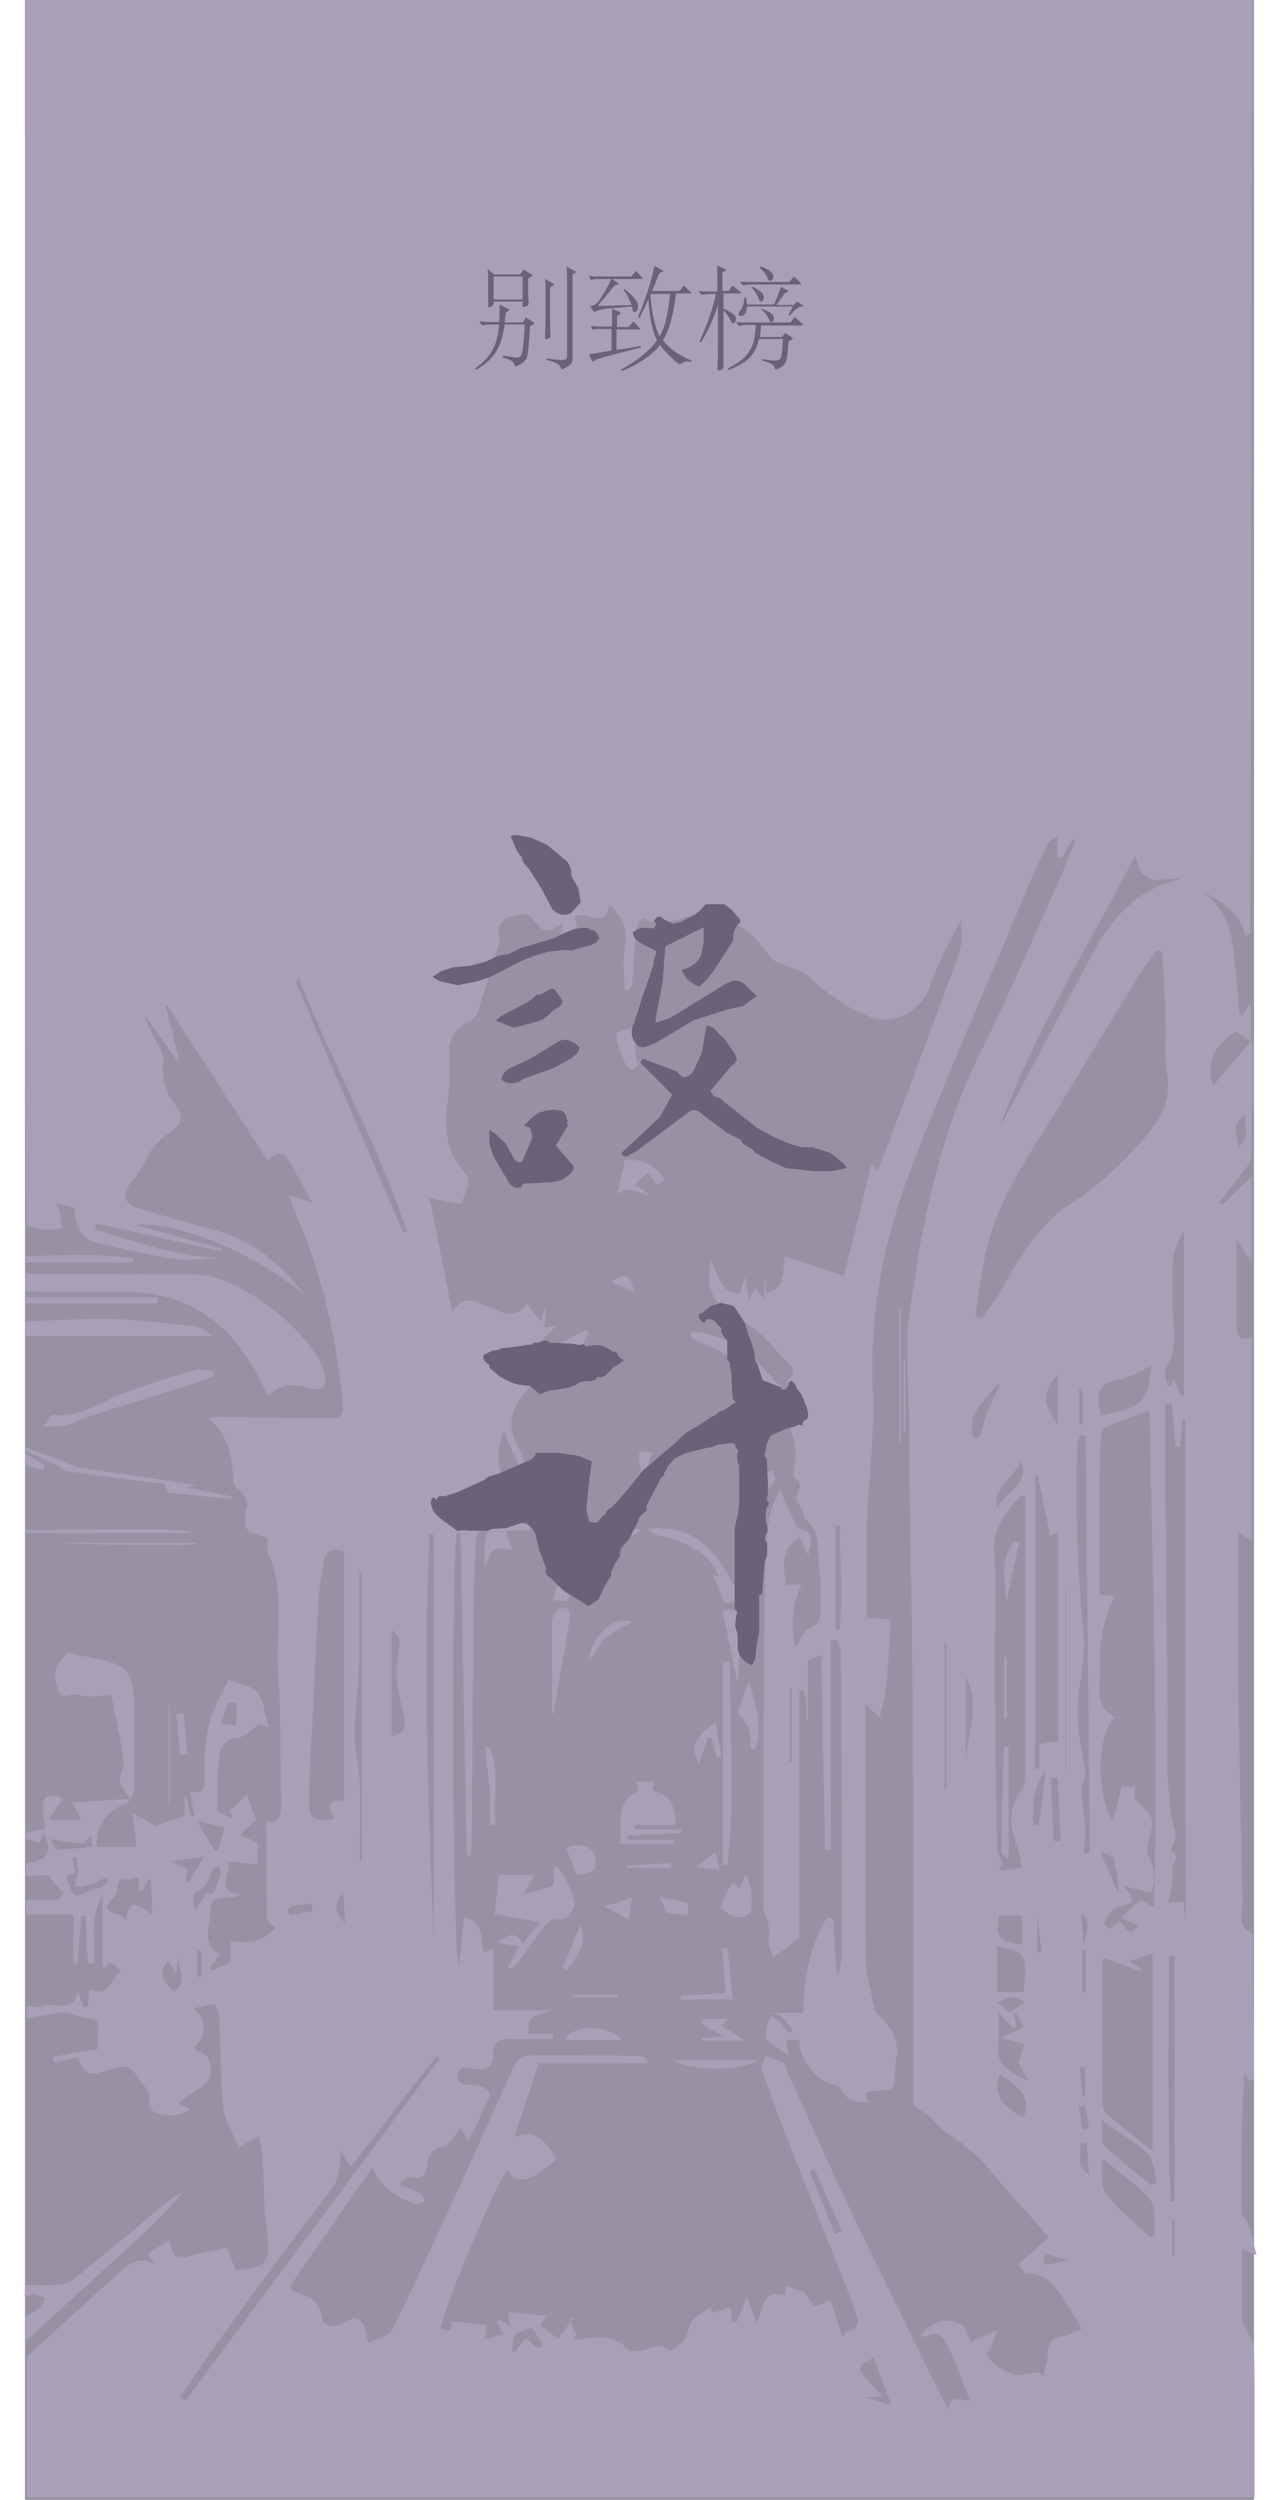 <?xml version="1.0" encoding="utf-8"?>
<!-- Generator: Adobe Illustrator 19.0.0, SVG Export Plug-In . SVG Version: 6.00 Build 0)  -->
<svg version="1.1" id="图层_1" xmlns="http://www.w3.org/2000/svg" xmlns:xlink="http://www.w3.org/1999/xlink" x="0px" y="0px"
	 width="256px" height="500px" viewBox="0 0 256 500" style="enable-background:new 0 0 256 500;" xml:space="preserve">
<style type="text/css">
	.st0{fill:#9991A3;}
	.st1{fill:#A99FB7;}
	.st2{fill:#6B627A;}
</style>
<rect id="XMLID_285_" x="5" class="st0" width="246" height="500"/>
<g id="XMLID_174_">
	<path id="XMLID_222_" class="st1" d="M5,367.7c0-0.4,0-0.8,0-1.2c1.3-0.2,2.5-0.5,4.1-0.7c-0.2-1.4-0.6-3.2-0.5-4.9
		c0.1-1.9,1.9-2.3,3.9-1.1c-0.8,1.3-1.7,2.5-2.7,4.2c2.5,0,4.3,0,6.5,0c-0.7-1.4-1.3-2.5-1.8-3.5c3.8-0.2,7.4-0.5,11.7-0.7
		c-0.8-1.1-1.3-1.7-1.7-2.4c-0.3-0.5-0.6-1.2-0.5-1.8c0.1-1.1,0.9-2.3,0.8-3.3c-0.7-4.6-1.7-9.1-2.5-13.3c-1.6,0.1-2.9,0.3-4.2,0.3
		c-1.4,0-2.8-0.6-4-0.3c-2.8,0.9-2.4-1.3-2.9-2.6c-0.3-0.8-0.2-2,0.1-2.8c0.4-1,1.2-1.8,2.1-3c2,0.4,4.3,0.8,6.6,1.3
		c5,1,6.7,2.7,6.8,7.9c0.1,6.1,0.1,12.1,0,18.2c0,1-0.9,2.5-1.7,2.8c-3.8,1.4-6.1,4.5-5.7,8.6c2.6,0,5.2,0,7.9,0
		c-0.2-2.2-0.5-4.2-0.8-6.9c1.9,1.2,3.4,2.1,4.6,2.7c2.1-0.7,3.9-1.3,5.9-2c0-1.2,0-2.5,0-3.9c0.1,0,0.2,0,0.3,0
		c0.3,1.4,0.6,2.8,0.9,4.1c0.2-0.1,0.5-0.1,0.7-0.2c-0.3-1.5-0.5-2.9-0.8-4.8c3.1,0.6,2.9-1.4,2.9-3.2c0-1.8-0.2-3.5,0-5.3
		c0.3-2.2,0.6-4.5,1.3-6.6c0.9-2.5,2.2-4.8,3.4-7.3c2,0.8,4.6,1.1,5.8,2.5c1.4,1.8,1.5,4.5,2.3,7c-1.1-0.3-1.6-0.7-1.9-0.6
		c-1.5,0.9-2.9,2.5-4.4,2.7c-2.5,0.2-3.4,1.8-3.6,3.6c-0.4,3.5-0.5,7.2-0.4,10.7c0,0.6,1.8,1.2,2.7,1.7c0.1-0.2,0.2-0.3,0.3-0.5
		c-0.3-0.4-0.5-0.7-0.6-0.8c1.2-1.1,2.2-2.1,3.5-3.4c0.8,2.2,1.5,4.1,1.8,5.1c-1.3,1.3-2.1,2-3.2,3.1c1.6,0.6,2.6,1,3.5,1.4
		c0,1.4,0,2.8,0,4.4c-2-0.2-3.8-0.4-5.9-0.6c0.9,2.5-2.8,6.2,2.5,6.6c-1.9,1.5-5.7-0.6-5.9,2.9c-0.1,3.1-2,6.9,1.7,9.1
		c-0.6,0.9-1.3,1.8-1.9,2.7c0.2,0.2,0.3,0.3,0.5,0.5c1.1-0.5,2.3-1,3.7-1.7c0-1.2,0-2.6,0-4.3c3.6,0.9,6.6,0.1,8.9-2.5
		c-0.6-0.7-1.6-1.3-1.7-2c-0.1-6.4-0.1-12.8-0.1-19.3c2.9,0.4,3.1-1.4,3-3.9c-0.3-8.4,0-16.9-0.6-25.2c-0.6-8.1,1.6-16.5-2-24.4
		c-0.4-1-0.2-2.3-0.2-3.3c-4.7-1-5.1-1.7-4-6.4c0.2-0.8-0.7-1.9-1.3-2.8c-0.4-0.6-1.3-1-1.4-1.5c-0.4-4.8-0.7-9.7-5.1-13.1
		c1.1-0.3,2.1-0.3,3-0.3c6.7,0.1,13.3,0.2,20,0.2c4.1,0,4.2-0.1,3.8-4.2c-1.3-12.2-4-24.1-8.8-35.5c-0.6-1.4-1.1-2.8-1.9-4.9
		c1.9,0.6,3,1,4.7,1.5c-1.5-2.7-2.8-4.9-4-7.3c-1.1-2-2.2-3.8-4.9-1c-6.8-10.6-13.5-20.8-20.1-31.1c-0.1,0.1-0.2,0.1-0.3,0.2
		c0.9,3.5,1.7,7.1,2.6,10.6c-0.1,0.1-0.2,0.1-0.4,0.2c-2.2-3.1-4.4-6.2-6.6-9.3c0.7,2.4,1.9,4.3,3,6.4c0.5,1,1,2.2,0.9,3.3
		c-0.3,3.2,0.3,5.9,2.4,8.5c1.9,2.3,1.3,4-1.4,5.7c-1.2,0.8-2.3,1.8-3.1,2.9c-1.4,2-2.3,4.5-3.9,6.3c-2.5,2.9-2.2,4.8,1.4,5.9
		c4.7,1.4,9.4,2.8,14.1,4c7.9,2.1,13.9,6.6,18.6,13.1c-9.3-8-25.2-14.7-33.7-13.9c5.9,1.6,11.5,3.2,17.2,4.7c0,0.2-0.1,0.4-0.1,0.6
		c-8.3-1.9-16.6-3.8-24.9-5.6c-0.1,0.4-0.2,0.8-0.3,1.2c8,2.4,15.9,5.3,24.5,5.7c-2.9,0.2-5.8,0.6-8.6,0.2
		c-5.3-0.8-10.5-2.1-15.8-3.3c-2.6-0.5-4.6-4-4-6.9c-1.3-0.3-2.6-0.7-3.9-1c-0.1,0.6,0.4,0.7,0.5,0.9c0.3,1.4,0.5,2.8,0.8,4.2
		c-1.3,0.1-2.6,0.3-3.8,0.2c-1.1-0.1-2.3-0.5-3.4-0.8C5,208.5,5,37.1,5,0c81.9,0,163.8,0,245.7,0c-0.1,17.4-0.3,169.2-0.4,186.6
		c-0.3,0.2-0.7,0.4-1,0.6c-1.3-5.5-5.8-7.4-10-9.6c4.6,2.4,6.7,6.5,7.4,11.3c0.7,4.6,0.9,9.2,1.4,13.9c0.2,0.2,0.4,0.3,0.6,0.5
		c0.4-0.8,0.8-1.6,1.2-2.4c0.2,0.1,0.3,0.2,0.5,0.4c0,2.3,0,4.7,0,7c-1.1-0.7-2.1-1.4-3.1-2c-4.6,3.2-5.9,6.2-4.5,10.9
		c2.6-3.1,5.1-6,7.6-9c0.1,0.3,0.3,0.6,0.3,0.8c0,7.5-0.1,15-0.2,22.5c0,0.9-0.9,1.8-1.5,2.6c-1.6,2.1-3.3,4.2-4.9,6.3
		c0.2,0.2,0.4,0.3,0.6,0.5c1.9-1.8,3.7-3.5,5.8-5.5c0,5.8,0,11.2,0,17.1c-1.1-1.7-1.9-2.9-3-4.7c0,6.2,0,11.6,0,16.9
		c0,2.1,0.3,3.8,3.1,2.8c0,13.7,0,27.1,0,40.7c-1.1-0.7-1.9-1.3-2.7-1.9c0,10.8-0.1,21.4,0,31.9c0.2,14,0.4,28,0.8,42
		c0.1,2.2-1.3,5,1.9,6.5c0.3,0.1,0.2,1.1,0.2,1.7c0,6.1,0.1,12.1,0.1,18.2c0,3.1,0,6.3,0,9.4c-0.3,0-0.6,0-0.9,0.1
		c-0.3-0.4-0.6-0.8-0.9-1.2c-0.7,9.2-0.7,18.3-0.6,27.5c0,0.9,1.1,1.7,1.4,2.6c0.6,1.8,1,3.7,1.6,6c-1.4-0.5-2.1-0.8-2.9-1.1
		c0,5,0,9.7,0,14.3c0,0.6,0.6,1.2,0.9,1.8c0.6,1.3,1.5,2.7,1.5,4.1c0.2,9.8,0.1,19.6,0.1,29.4c-81.9,0-163.8,0-245.7,0
		c0-9.4,0-18.8,0-28.2c5.8-5.2,11.5-10.5,17.3-15.7c2.3-2,4.4-4.7,8.2-2.8c-0.4-0.7-0.9-1.3-1.3-2c1.4-0.9,2.7-1.8,4.2-2.7
		c0.7,2,0.8,4.2,3.8,3.2c2.7-0.8,5.5-1.2,7.8-1.7c0.8,1.9,1.3,3.3,1.8,4.5c1.7-0.3,3.4-0.3,4.7-0.9c0.9-0.4,1.8-1.9,1.8-2.8
		c0-2.7-0.5-5.5-0.7-8.2c-0.2-3.4-0.2-6.8-0.4-10.2c-0.1-1.7-0.5-3.5-0.7-4.8c-0.9,0.5-2.5,1.4-4.1,2.3c-1.2-2.9-2.8-5.4-3.1-7.9
		c-0.6-5.9-0.5-11.9-0.8-17.8c0-1-0.6-2.9-1-2.9c-1.4,0-2.8,0.5-4.2,0.8c2.7,1.8,2.7,5.7,0.1,7.9c1.1,0.7,2.2,1.4,2.7,1.7
		c2.8,6-3.2,6.5-5.7,9.4c0.9,0.4,1.5,0.8,2.2,1.1c-2.5,2.3-8.6,1.3-8.2-1.2c0.4-2.9-1.5-3.7-2.5-5.5c-1.5-2.6-3.2-1.7-5.2-1.2
		c-1.5,0.4-3.2,1.1-4.4,0.7c-1.1-0.4-1.6-2.2-2.3-3.2c-1.4,0.4-3,0.8-4.5,1.2c-0.1-0.4-0.2-0.8-0.3-1.2c3.1-0.6,6.2-1.1,9-1.6
		c0-1.1-0.2-2.4,0-3.6c0.5-2.2-0.6-2.5-2.3-2.6c-1.2-0.1-2.4-0.7-3.7-1c-0.6-0.1-1.2-0.2-1.7-0.1c-2.2,0.4-4.4,0.8-6.6,1.2
		c0-0.8,0-1.6,0-2.4c1.1,0,2.3,0.3,3.2-0.1c2.4-0.9,6.3,1.8,7.1-3.1c0.4,1.1,0.7,2.3,1.1,3.4c0.3,0,0.6-0.1,0.9-0.1
		c0.1-1,0.1-2,0.3-3.5c4.1,1.9,4.3-2.5,6.4-3.7c-0.8-0.6-1.6-1.2-2.4-1.8c-0.2,0.3-0.4,0.7-0.7,1.1c-0.2-0.1-0.4-0.1-0.7-0.2
		c0-4.5,0-8.9,0-14.2c-2.7,4.6-1.3,9.3-1.8,13.6c-0.4,0-0.7,0-1.1-0.1c-0.2-3.1-0.3-6.2-0.5-9.4c-0.3,0-0.6,0-0.8,0
		c-0.3,3.2-0.5,6.3-0.8,9.5c-0.3,0-0.5,0-0.8,0c0-3.4,0-6.8,0-9.8c-3.5,0-6.5,0-9.5,0c0-1,0-2,0-2.9c2,0,4,0.2,5.9,0
		c0.6,0,1.1-0.8,1.7-1.3c-0.5-0.5-0.9-0.9-1.3-1.4c-0.7-0.8-1.3-1.6-2-2.3c-1.4,0.1-2.8,0.2-4.3,0.2c0-0.8,0-1.6,0-2.4
		c4.4-0.8,5.4-2.3,3.5-6.2c-0.4,0.9-0.6,1.6-0.8,1.9C6.8,368.4,5.9,368,5,367.7z M167.5,394.5c0.1,0.1,0.2,0.2,0.3,0.2
		c0.3-1.3,0.7-2.6,0.7-3.9c0-20.2-0.1-40.4-0.2-60.5c0-0.8-0.6-1.6-0.9-2.4c-0.4,0.1-0.8,0.2-1.1,0.3c0,13.9,0,27.8,0,41.7
		c-0.4,0-0.8,0-1.2,0c-0.2-12.9-0.5-25.7-0.7-38.9c-1.3,0.6-2.1,0.9-2.7,1.1c0,4.2,0,8.2,0,12.2c-0.4-1.1-0.2-2.2-0.2-3.3
		c-0.1-1-0.4-2-0.6-3c-0.3,0-0.6,0.1-0.9,0.1c0,16.7,0,33.3,0,49.4c-1.3,1.1-2.1,1.7-2.9,2.3c-0.7,0.6-1.5,1.1-2.3,1.6
		c-0.3-0.8-0.8-1.6-0.9-2.5c-0.1-1.1,0.2-2.3,0-3.4c-0.2-1.5-1.1-2.9-1.1-4.3c0-14.9,0-29.8,0.1-44.6c0.1-8.3,0-16.6,0.4-25
		c0.2-4.6,0.3-9.4,2.8-13.6c1.3,2.8,2.5,5.5,3.5,7.7c4.5,0.7,2,3.8,2.3,5.7c-0.6-1.3-1.2-2.6-1.8-3.9c-4.1,2.3-3.2,5.8-2.9,9.4
		c1,0,1.8,0,3.2,0c-1.8,4.2-2.2,8.2-1.2,12.7c1-1.6,1.6-3.5,2.6-3.8c2.7-0.9,2.4-2.8,2.4-4.8c0-2.1,0.3-4.2-0.1-6.2
		c-0.8-3.7,0.8-8.2-3.1-11.1c-0.3-0.2-0.1-1-0.3-1.4c-0.3-0.7-0.8-1.3-1.4-2.4c0.1-1.2,2-3.2-0.5-4.5c0.1-1.7,0.5-3.5,0.4-5.2
		c-0.4-4.5-2.5-8.4-5.2-11.8c-3.6-4.5-8.2-7.8-13.7-9.8c-0.8-0.3-1.5-1-2.2-1.5c0.2-0.2,0.3-0.5,0.5-0.7
		c10.4,0.7,15.5,8.8,21.6,15.7c-0.3-1.6-1-2.9-1.6-4.3c-0.3-0.6-0.9-1.6-0.8-1.8c2.3-2.2-0.3-3.4-1.2-4.5c-2.2-2.6-4.6-5.3-7.5-7
		c-4.4-2.5-7.9-5-7.1-10.7c0-0.3,0.1-0.5,0.4-1.7c1.3,3.3,2,6.5,5.7,6.6c0.3-0.9,0.6-1.8,1-3.4c0.3,1.9,0.5,3,0.8,4.8
		c0.7-1.3,1-1.9,1.2-2.5c0.5,0.6,0.9,1.1,1.8,2.2c0.1-2.2,0.2-3.6,0.2-5c0.1,1.3,0.2,2.6,0.3,3.9c4.5-1.3,3-5.3,3.8-7.4
		c4,1.3,7.8,2.6,11.7,3.9c1.9-7.6,3.7-14.8,5.5-22.4c0.7,0.7,0.9,1,1.2,1.3c0.2-0.3,0.3-0.4,0.4-0.6c5.4-14.3,10.8-28.6,16-42.9
		c0.7-2,0.3-4.3,0.4-6.5c-2.6,4.4-4.7,8.8-6.4,13.5c-1.6,4.5-7.1,7.5-11.5,5.9c-4.9-1.8-8.9-4.7-12.6-8.2c-1.3-1.2-3.4-1.6-5.1-2.4
		c-0.7-0.3-1.7-0.5-2.2-1.1c-1.6-1.7-2.8-3.9-4.7-5.3c-2.3-1.7-4.9-3.5-7.6-3.9c-2.5-0.4-5.2,1.1-7.8,1.6c-1.1,0.2-2.4,0.4-3.5,0.3
		c-0.9-0.1-2.3-1-2.6-0.7c-0.7,0.8-1.1,1.9-1.2,3c-0.3,3.4-0.4,6.8-0.7,10.2c0,0.4-0.4,0.7-0.6,1.1c-0.3,0-0.6-0.1-0.9-0.1
		c0-2.9-0.4-5.9,0.1-8.8c0.6-3.5-0.6-5.8-3.1-8.3c-0.9,5.6-4.7,0.9-7,2.4c0.9,2.4,0.5,4.3-2.6,5c-0.1-0.8-0.2-1.3-0.1-1.8
		c0-0.5,0.2-1.1,0.3-1.8c-3.6,2-3.5,2-6.2-1.1c-0.4-0.5-1.4-0.9-2-0.8c-2.5,0.5-5.1,1-4.5,4.7c0.2,1.3-0.5,2.7-0.9,4
		c-1.1,3.6-2.2,7.3-3.4,10.9c-0.3,0.9-1.2,1.9-2,2.2c-2.8,1.1-3.7,3.2-3.7,6c0,3.2,0.1,6.5-0.3,9.7c-0.7,5.4-0.3,10.3,3.6,14.5
		c0.4,0.4,0.6,1.4,0.5,2c-0.3,1.4-0.9,2.7-1.4,4c-2-0.4-4-0.7-6.3-1.2c1.5,7.7,3,14.9,4.5,22.8c1.8-2.8,3.7-2.6,5.8-1.6
		c0.8,0.4,1.7,0.6,2.4,1c2.5,1.2,4.8,1.7,6.8-1c0.9,1.2,1.7,2.2,2.8,3.6c0.4-1.5,0.5-2.1,0.7-2.7c0.1,0,0.1,0,0.2,0
		c-0.1,1.3-0.1,2.6-0.2,3.8c0.7-0.1,1.3-0.1,2.3-0.3c-2.2,2.2-4.1,4-6,5.9c0.2,0.3,0.5,0.5,0.7,0.8c3.7-2,7.4-3.9,11.2-5.9
		c0.2,0.2,0.4,0.5,0.7,0.7c-0.6,0.9-1,2.1-1.9,2.7c-3,2.5-6.3,4.6-9.1,7.2c-3.8,3.7-6.5,7.9-2.8,13.4c0.7,1,0.7,2.4,1,3.6
		c-0.3,0.1-0.6,0.2-0.9,0.3c-1.1-2.6-2.3-5.1-3.4-7.7c-0.8,2.2-1.3,4.5-1,6.6c0.3,2.1,1.5,4,2.2,6c-0.2,0.1-0.3,0.1-0.5,0.2
		c-0.6-1-1.3-2-1.9-2.9c-0.4,1.2-0.2,2.2-0.2,3.2c0,0.6,0,1.3-0.3,1.8c-1.8,2.5-3.8,4.7-3.9,8c0,3.5-0.4,7-0.4,10.5
		c-0.2,16.4-0.2,32.7-0.4,49.1c0,0.8-0.1,1.6-0.2,2.4c-0.3,0-0.6,0-0.8,0c-0.4-21.5-0.8-43-1.2-64.5c-0.3,0-0.5,0-0.8,0
		c-1.1,8.5-0.9,84.1,0.5,86.4c0.3-3.3,0.6-6.3,1-9.6c4.1,1.2,3.3,4.5,3.9,7.1c0.9-0.4,1.6-0.6,2-0.8c0,4.4,0,8.6,0,12.4
		c4.2,0,8,0,12.1,0c-5,1.1-5.4,1.5-5,4.7c1.6,0,3.2,0,4.8,0c0,0.3,0,0.7,0,1c-2.8,0-5.7,0.1-8.5,0c-2.4-0.1-3.5,0.9-3.5,3.2
		c-0.1,1.6-0.4,2.7-2.4,2.9c-1.6,0.2-4.5-1.6-4.7,1.2c-0.2,2.6,2.8,1.6,4.4,2.1c2.2,0.6,2.5,1.7,1.3,3.6c-0.8,1.3-1.2,2.8-1.9,4.2
		c-0.6,1.1-1.2,2.2-1.8,3.3c-0.5-1.1-1-2.1-1.5-3.2c0-0.1-0.3-0.1,0.4,0.1c-1.4,1.6-2.4,3.8-3.7,4.1c-2.2,0.4-3,1.4-3.2,3.3
		c-0.2,2-0.7,3.4-3.3,2.9c-0.6-0.1-1.4,0.6-2.1,0.9c0,0.3,0,0.5,0.1,0.8c1.2,0.4,2.5,0.7,3.7,1.3c0.5,0.3,0.7,1.1,1.1,1.7
		c-0.6,0.2-1.3,0.8-1.7,0.7c-3.7-1.3-7.1-3.1-8.9-7.4c-5.3,7.7-10.6,15.2-15.8,22.8c-0.3,0.4-0.4,0.9-0.6,1.4c0.6,0.4,1,0.8,1.6,0.9
		c2.8,0.8,4.6,2.4,4.8,5.5c0,0.5,1.5,1.2,2.4,1.2c0.9,0,1.8-0.7,2.7-1.2c1.7-0.8,2.8-0.3,3.4,1.5c0.2,0.7,0.3,1.5,0.7,3
		c1.8-0.9,4.2-1.3,4.8-2.6c5-10.1,9.6-20.3,14.3-30.5c3.5-7.5,6.8-15.2,10.3-22.7c0.4-0.8,1.7-1.7,2.6-1.7c7.3-0.1,14.7,0,22,0.1
		c0.6,0,1.3,0.4,1.9,0.6c0,0.3-0.1,0.6-0.1,0.9c-7.2,0-14.3,0-21.7,0c-1.7,5.1-3.3,10-4.9,14.8c3.6-1.6,5.8-0.4,8.4,4.4
		c-5.2,4.6-7.8,5.1-9.7,2.2c-1.9,1.4-13.9,30-13.3,31.8c0.6,0.1,1.2,0.2,1.9,0.3c0.1-1,0.1-1.8,0.2-2c2.3,0.3,4.4,0.5,7,0.8
		c-0.1,0.5-0.2,1.6-0.4,2.9c1.6-0.4,3-0.8,3.8-1c-0.5-1-1-1.7-1.4-2.5c0.2-0.1,0.5-0.3,0.7-0.4c0.6,0.4,1.1,0.7,2,1.3
		c-0.2-1.4-0.3-2.3-0.3-2.9c2.6,0.3,5.1,0.5,7.7,0.8c-0.6,0.7-1,1.3-1.4,1.9c1.3,0.9,2.3,1.7,3.6,2.7c1-1.4,2.1-2.8,3.1-4.3
		c-0.3,0.1-0.6,0.2-0.9,0.3c0.5,1.1,1,2.2,1.5,3.2c0.6-0.4,1.1-0.8,1.7-1.3c-0.8,0.6-1.5,1.2-2.4,1.8c0.3,0.2,0.6,0.6,0.8,0.5
		c3.6-0.6,7.2-1.3,10.2,1.9c0.5,0.5,1.9,0.3,2.8,0.2c1.8-0.3,3.5-1.8,5.4,0c0.2,0.2,1.3-0.5,1.8-0.9c1.5-1,1.9-2.4,2.4-4.2
		c0.4-1.4,2.6-2.4,4-3.6c0.1,0.2,0.4,0.7,0.6,1.2c1.2-0.4,2.4-0.8,3.6-1.2c0.1,1.3,0.2,2.1,0.2,3c0.3,0,0.6,0.1,0.9,0.1
		c0.6-1.4,1.2-2.8,2.1-5.1c0.8,2.2,1.5,3.9,2,5.4c1.8-6.1,1.8-6.1,5.6-5.8c0.1-0.7,0.1-1.3,0.2-1.8c1.6,0.6,3,1.1,3.9,1.4
		c0.8,1.1,1.2,2.4,1.9,2.5c0.9,0.2,1.9-0.6,3.1-1c0.8,2.3,1.6,4.9,2.5,7.4c0.3-0.4,0.5-1.1,0.9-1.2c3-0.8,2.1-2.7,1.4-4.6
		c-0.8-2.2-1.6-4.3-2.5-6.5c-3.4-8.6-6.9-17.2-10.3-25.8c-2-5.1-3.9-10.2-5.7-15.4c-0.3-0.7,0.4-1.8,0.7-2.7
		c1.2,0.4,2.4,0.6,3.5,1.2c0.5,0.3,0.7,1.4,1,2.1c3.7,8.2,7.3,16.4,11.1,24.5c5.6,11.7,11.3,23.3,17,34.9c1.3,2.7,2.7,5.3,4,8
		c0.5-3.6,3-1.6,4.4-1.8c-1.5-3.7-2.7-7.2-4.3-10.6c-0.8-1.9-2.1-3.7-4.7-2.2c-0.2,0.1-0.6-0.2-1-0.4c2.9-2.8,4.5-3.5,8-2.2
		c1,0.4,1.4,2.3,2.1,3.6c1.4-0.6,2.9-1.3,5.3-2.3c-0.6,1.6-0.9,2.4-1.2,3.2c-0.2,0.5-0.8,1-0.8,1.5c0,1.6,4.9,4.6,6.6,4.2
		c1.2-0.3,2.5-0.3,3.8-0.5c0.3,0.3,0.5,0.5,0.8,0.8c0.3-1.4,0.8-2.8,0.9-4.2c0.1-2.1,0.4-3.6,3-3.8c1.2-0.1,2.4-1,3.8-1.5
		c-1-1.7-1.7-3-2.6-4.3c-2.1-3.1-3.7-6.9-8.5-6.8c-0.5,0-1.1-1.3-1.6-1.8c2.2-1.9,4-3.6,6.1-5.4c-2.4-2.8-4.8-5.5-7.3-8.3
		c-3.1-3.4-5.8-7.2-9.4-10c-2-1.6-4.4-2.7-6.1-4.8c-1.1-1.4-2.9-2.3-4.3-3.3c0-7.1,0-14.4,0-21.7c0-22,0-44.1-0.2-66.1
		c-0.1-15.8-0.6-31.5-0.6-47.3c0-8.6-1.2-17.2,0.4-25.8c0.8-4.1,1.2-8.3,2-12.4c2.5-12.9,5.9-25.5,11.9-37.4
		c5.5-10.9,10.2-22.2,15.3-33.4c1.3-3,2.5-6,3.7-9c-0.2-0.1-0.4-0.2-0.5-0.2c-0.8,1.3-1.5,2.5-2.3,3.8c-0.3-0.1-0.6-0.2-0.9-0.3
		c0-1.3,0-2.7,0-4c-1.1,0.5-1.8,1.1-2.1,1.8c-1.4,3.1-2.9,6.2-4.2,9.4c-6.3,14.9-12.7,29.7-18.8,44.7c-3.2,7.9-6.4,15.8-8.5,24
		c-2.6,10.1-3.8,20.5-3.3,31.1c0.4,8.9-0.9,18-1.2,27c-0.2,6,0,12.1,0,18.3c1.8,0.1,3.4,0.2,4.8,0.3c-0.3,4.6-0.5,9-0.9,13.3
		c-0.2,2-0.8,4-1.3,6.3c-1.3-1.2-2-1.9-2.9-2.7c0,17.2-0.1,34.1,0.1,50.9c0,2.6,0.7,5.2,1.2,7.7c0.2,1.2,0.4,2.8,1.2,3.5
		c3,2.7,4.6,5.7,3.5,9.7c-0.1,0.4,0,0.8,0,1.2c-0.1,4.2-0.1,4.2-4.2,4.4c-1.9,0.1-2.2,0.8-1,2.3c-2.6,0.1-4.6-0.3-5.8-2.8
		c-0.2-0.5-1.1-0.8-1.8-0.9c-3.1-0.6-7-6-6.3-8.9c-1,0.1-1.9,0.1-2.8,0.2c0.2,0.8,0.3,1.4,0.6,3c-2.1-1.4-3.5-2.4-4.7-3.2
		c0.2-1.2,0.2-2.3,0.5-3.2c0.1-0.5,0.5-1,0.7-1.4c0.5,0.3,1.2,0.5,1.6,0.9c0.7,0.8,1.2,1.7,1.9,2.5c0.3-0.2,0.6-0.5,0.8-0.7
		c-1-1.1-1.9-2.7-3.2-3.1c-1.7-0.6-3.7-0.3-5.5-0.3c-3.2,0-6.4,0-9.6,0c0,0,0,0,0,0c6.7,0,13.5,0,20.4,0c0.1-6.4,1.1-13.1,4.7-19
		c0.4,0.1,0.8,0.1,1.3,0.2C166.9,387.5,167.2,391,167.5,394.5z M232.6,190.3c-0.3-0.1-0.7-0.2-1-0.3c-1.2,1.6-2.4,3.2-3.5,4.9
		c-7.3,11.8-14.4,23.7-21.8,35.5c-4.2,6.8-7.9,13.7-9.3,21.7c-0.7,3.7-1.2,7.5-1.8,11.2c0.4,0.1,0.8,0.3,1.2,0.4
		c1.2-1.6,2.5-3.1,3.5-4.8c3.9-6.8,7.7-13.9,14.5-18.2c5.4-3.4,9.8-7.7,14-12.3c3.4-3.9,6.2-7.8,5.2-13.6c-0.6-3.2-0.1-6.6-0.3-10
		C233.2,200,232.9,195.2,232.6,190.3z M224.5,383.6c1.4-1.3,2.3-2.6,3.6-3.4c0.4-0.3,1.5,0.6,2.9,1.2c0.8-33.1-0.3-66-0.9-99.3
		c-3.2,1.2-6,2.1-8.7,3.3c-0.6,0.3-1.1,1.4-1.1,2.2c-0.2,4.4-0.2,8.8-0.3,13.2c0,6,0,12.1,0,18.2c1.4,0.1,2.2,0.1,3.1,0.2
		c-2.3,4.6-3.1,9.4-2.9,14.3c0.2,3.6-1.5,7.6,2.9,9.9c-3.7,4-3.6,15.7-0.4,20.8c0.6-2.2,1.2-4.4,1.9-6.9c0.6,0,1.5,0,2.5,0
		c0.1,1-0.2,2.2,0.2,2.6c3.8,3.7,3.8,3.8,2.5,8.5c-0.3,1-0.2,2.4,0.3,3.3c1.4,2.6,1,4.9,0.3,6.8c-1.8-0.4-3.3-0.8-5.5-1.3
		c2.4,3.1,2.2,3.4-0.6,4c-0.7,0.1-1.4,0.6-1.9,1.1c-0.6,0.6-1.1,1.5-1.3,2.3c-0.1,0.3,0.8,1.2,0.9,1.2c0.8-0.4,1.5-0.9,2.2-1.5
		c2,2.5,2,2.5,3.7,0.9C226.9,384.6,226,384.3,224.5,383.6z M237.3,385C237.3,385,237.2,385,237.3,385c-0.1-33.8-0.1-67.4-0.1-101.1
		c-0.2,0-0.3,0-0.5,0c-0.2,1.8-0.3,3.6-0.5,5.4c-0.3,0-0.6,0-0.9,0c-0.3-2.9-0.5-5.7-0.8-8.6c-0.4,0-0.9,0.1-1.3,0.1
		c0,4.2,0,8.5,0,12.7c0.2,15.7,0.3,31.5,0.5,47.2c0.1,8.6-0.7,17.3,1.5,25.8c0.3,1.1-0.5,2.4-0.8,3.7c1.4,0.7,1.1,1.9,0.2,3.3
		c-0.1,0.2,0.2,0.7,0.2,1c-0.1,1.1-0.1,2.1-0.3,3.1c-0.1,0.9-0.4,1.9-0.7,3c1.3-0.1,2.1-0.2,3.1-0.2
		C237.1,382.1,237.2,383.6,237.3,385z M200,373.4c0.1,0.3,0.2,0.6,0.3,0.8c1.4-0.2,2.8-0.4,4.2-0.6c-0.3-1.3-0.3-2.6-0.8-3.9
		c-1.5-4.1-2.2-8.1,0.9-11.9c0.5-0.6,0.6-1.8,0.6-2.7c0-12.9,0-25.8,0-38.8c0-5.7,0-11.4,0-17.1c-0.3,0-0.6,0-0.9-0.1
		c-3,3.4-5.8,6.6-5.3,11.9c0.6,7,0.1,14.1,0.1,21.1c0.1,12.5,0.2,25.1,0.5,37.6c0,1.1,0.7,2.1,1.1,3.3
		C200.8,373,200.4,373.2,200,373.4z M220.9,391.6c-0.1,0.7-0.3,1.2-0.3,1.7c0,8.8,0,17.6,0.1,26.3c0,1-0.1,2.3,0.4,2.8
		c2.9,2.6,6,5,9.6,7.8c0-13.9,0-26.9,0-39.5c-1.6,0.5-3,1-4.6,1.5c1,0.7,1.7,1.1,2.3,1.6c-0.1,0.2-0.2,0.3-0.2,0.5
		C225.9,393.4,223.6,392.5,220.9,391.6z M66.9,363.8c-1.4-3.4-1.4-3.4,2-3.8c0-16.6,0-33.1,0-49.7c-2.3-0.6-3.8-0.4-4.1,2.1
		c-0.3,2.2-0.8,4.4-1,6.6c-0.4,7.4-0.8,14.8-1.1,22.2c-0.3,6.2-0.8,12.5-0.8,18.7C61.9,364.1,62.6,364.3,66.9,363.8z M210.2,307.2
		c-0.8-4.1-1.7-8-2.5-12c-0.2,0-0.3,0-0.5,0c0,19.5,0,39.1,0,58.6c0.3,0,0.5,0,0.8,0c0-1.7,0-3.3,0-5c1.4-0.2,2.8-0.4,3.8-0.5
		c0-13.7,0-27.6,0-41.8C211,306.9,210.6,307,210.2,307.2z M36.1,479.3c0.4,0.3,0.7,0.5,1.1,0.8c16.9-22.8,33.9-45.6,50.8-68.4
		c-0.2-0.2-0.4-0.3-0.6-0.5c-5.7,7.3-11.3,14.6-17.2,22.2c-0.8-1.3-1.2-2-2-3.4c-0.1,1.6,0,2.6-0.2,3.5c-0.3,1.4-0.6,2.9-1.4,4
		c-2.6,3.6-5.5,7.1-8.2,10.7c-5.4,7.3-10.7,14.6-16,21.9C40.3,473.1,38.2,476.3,36.1,479.3z M200.1,225.4c0.5-0.8,0.9-1.6,1.4-2.4
		c5.7-10.8,11.5-21.6,17.2-32.3c3.9-7.3,9.1-12.9,17.6-14.9c-1.7-0.2-3.3,0.2-4.8,0.2c-1,0-2.2-0.6-2.8-1.3c-0.7-0.8-0.9-2-1.5-3.6
		C217.8,189.4,207,206.4,200.1,225.4z M217.3,287.2c-0.4-0.1-0.7-0.1-1.1-0.2c-0.2,0.7-0.5,1.4-0.6,2.1c-0.1,5.5-0.2,10.9,0,16.4
		c0.1,5.9,0.5,11.8,0.9,17.7c0.1,2.2,0.7,4.4,0.5,6.6c-0.3,4.2-1.3,8.4-1.3,12.6c0,4.2,1,8.4,1.6,12.6c0,0.3-0.2,0.7-0.3,1
		c-0.2,0.6-0.6,1.3-0.6,1.9c0.2,2.5,0.6,5,0.8,7.5c0.1,1.7-0.2,3.5-0.3,5.2c0.4,0,0.8,0,1.2,0C217.9,342.9,217.6,315.1,217.3,287.2z
		 M86.8,388.3c0-27.1,0-54.3,0-81.4c-0.3,0-0.5,0-0.8,0C84.6,334.1,85.8,361.2,86.8,388.3z M237,246.1c-3.1,4.4-2.2,9.4-2.3,14.3
		c-0.1,4.4,1.4,9-1.3,13.2c-0.5,0.8,0.1,2.4,0.3,3.7c0.2,0,0.4,0,0.6,0c0.2-0.5,0.5-1,0.7-1.5c0.4,1.2,0.9,2.3,1.3,3.4
		c0.2-0.1,0.5-0.1,0.7-0.2C237,268,237,257,237,246.1z M230.2,447.4c0.3-0.1,0.6-0.3,0.9-0.4c-0.2-2.4,0.4-5.4-0.8-6.9
		c-2.5-3.1-6.1-5.4-9.2-8.1c-0.2,0.1-0.5,0.2-0.7,0.3c0.3,2.3-0.2,5.1,1,6.6C223.9,442.1,227.2,444.6,230.2,447.4z M234.3,440.3
		c0.3,0,0.5,0,0.8-0.1c0-16.4,0-32.8,0-49.1c-0.4,0-0.7,0-1.1,0C233.9,407.5,233.7,423.9,234.3,440.3z M230.4,273.2
		c-2.3,1-4.4,2.4-6.8,2.8c-3.4,0.6-4,2.4-3.6,5.2c0.1,0.6,0.2,1.3,0.3,1.9C228.7,281.6,229.8,280.4,230.4,273.2z M220.4,424
		c0.3,2.3-0.1,4.4,0.7,5.2c2.9,2.9,6.2,5.3,9.3,7.9c0.4-0.2,0.7-0.4,1.1-0.6c-0.5-1.9-0.5-4.4-1.7-5.7
		C227.2,428.4,224.1,426.6,220.4,424z M80.7,246.5c0.2-0.1,0.5-0.2,0.7-0.3c-5.8-17.3-14.7-33.3-21.5-50.2c-0.2,0.1-0.5,0.2-0.7,0.3
		C66.3,213.1,73.5,229.8,80.7,246.5z M204.9,398.4c0.6-7.5,0.8-7.9-5.3-9.1c0,3,0,6,0,9.1C201.5,398.4,203.2,398.4,204.9,398.4z
		 M30.5,382.9c-0.1-2.8-0.2-5-0.3-7.1c-0.2,0-0.4,0.1-0.5,0.1c-0.4,0.8-0.8,1.5-1.2,2.3c-0.2-0.1-0.4-0.2-0.6-0.2
		c-0.1-0.8-0.1-1.6-0.2-2.5c-0.9,0.2-1.5,0.4-2.2,0.4c-0.7,0.1-1.4,0-1.6,0c-0.4,1.4-0.4,2.9-1.1,3.6c-1.9,1.8-2,2.8,0.8,3.4
		c0.6,0.1,1,0.7,1.6,1.2C25.9,380.3,26.2,380.1,30.5,382.9z M72.4,314.5c-0.2,0-0.3,0-0.5,0c0,6,0.1,12.1,0,18.1
		c-0.1,3.2-0.5,6.4-0.7,9.6c-0.1,1.9-0.3,3.8-0.2,5.7c0.2,2.9,0.9,5.8,1,8.7c0.2,5.2,0,10.3,0,15.5c0.1,0,0.3,0,0.4,0
		C72.4,352.9,72.4,333.7,72.4,314.5z M78.4,326c0,7.1,0,14.1,0,21.3c3-1,3-1.9,2.1-5.8c-0.8-3.2-1.5-6.8-0.8-9.9
		C80.1,329.1,80.4,327.5,78.4,326z M203.9,412.6c0.4-1.4,0.7-2.6,1.1-3.8c-1.6-0.4-3.3-0.8-4.9-1.2c-1,4.3,0.2,6.1,5.7,8.6
		C204.9,414.4,204.3,413.3,203.9,412.6z M167.2,325.9c0.3,0,0.5,0.1,0.8,0.1c0.9-6.9-0.1-13.9,0.2-20.9c-0.3,0-0.7,0-1,0
		C167.2,312,167.2,318.9,167.2,325.9z M200.1,414.9c-1.3,3.7,0.2,6.5,4.8,8.6C206.6,418.8,203.1,417,200.1,414.9z M204.6,383.1
		c-1.7,0-3.2,0-4.6,0c-0.9,4.3-0.1,5.3,4.6,5.8C204.6,387,204.6,385.1,204.6,383.1z M174.8,471.5c-3.4,2.1-3.4,2.2-0.8,4.9
		c0.8,0.9,1.6,1.8,2.6,2.9c-1.1,0.1-1.9,0.1-3.4,0.2c1.9,0.6,3.3,1,5.2,1.5C177.1,477.5,176,474.5,174.8,471.5z M210.9,368.2
		c0.5,0,1,0,1.4,0c-0.2-4.2-0.4-8.5-0.6-12.7c-0.5,0-0.9,0-1.4,0.1C210.5,359.8,210.7,364,210.9,368.2z M213.2,353.9
		c0.1,0,0.1-0.1,0.2-0.1c0-11.9,0-23.8,0-35.7c-0.1,0-0.1,0-0.2,0C213.2,330.1,213.2,342,213.2,353.9z M199.5,301.5
		c1.8-3,6.5-4.4,4.9-9.3C203,295.4,199,297.2,199.5,301.5z M167.1,446.8c0.5-0.2,0.9-0.4,1.4-0.6c-1.8-4.1-3.6-8.2-5.5-12.4
		c-0.3,0.1-0.7,0.3-1,0.4C163.7,438.4,165.4,442.6,167.1,446.8z M21.6,376.4c-0.2-0.3-0.3-0.5-0.5-0.8c-1.3,0.5-2.5,1.2-3.9,1.5
		c-1.2,0.3-3,0.9-1.8-1.8c0.5-1.1,0-2.5-0.1-3.8c-0.3,0-0.5,0.1-0.8,0.1c0.2,0.9,0.4,1.8,0.6,2.9c-0.6,0.2-1.2,0.5-1.8,0.7
		c1.4,4.7,1.4,4.7,5.3,2.6c0.4-0.2,1,0,1.4-0.2C20.5,377.4,21,376.9,21.6,376.4z M200.1,277c-0.1-0.1-0.3-0.2-0.4-0.2
		c-1.6,1.9-3.3,3.7-4.6,5.8c-0.7,1.1-0.5,2.8-0.6,4.2c0,0.4,0.6,0.7,1,1.1c0.3-0.5,0.8-0.9,1-1.4c0.4-1.2,0.5-2.6,1-3.8
		C198.3,280.8,199.2,278.9,200.1,277z M39.1,382.2c0.9-1.6,1.5-2.5,2.1-3.5c0.5,0,1.1,0.1,1.5,0.1c0.6-1.5,1.2-2.9,1.5-4.2
		c0.1-0.4-0.3-0.9-0.5-1.4c-0.3,0.2-0.8,0.4-1,0.7c-0.9,1.4-1.4,3.6-2.6,4.1C38.2,378.7,38.5,379.8,39.1,382.2z M193.3,352.1
		c0.4-5.7,3-11.4,0-16.7C193.3,340.8,193.3,346.5,193.3,352.1z M33.6,392.1c-1.8,2.6-1.5,3.4,1.2,6.3c3.1-2,0.7-4.8,0.9-7.3
		c-0.1,1-0.3,2-0.5,3.7C34.5,393.5,34.2,392.9,33.6,392.1z M211.7,274.8c-3.1,3.8-3,6.1,0,10C211.7,281.5,211.7,278.4,211.7,274.8z
		 M39.3,364.1c3.7,6.2,3.7,6.2,4.3,6.1c0.5-1.6,0.9-3.1,1.3-4.7C43.2,365.2,41.5,364.7,39.3,364.1z M189.1,358c0.1,0,0.2,0,0.3,0
		c0-9.9,0-19.7,0-29.6c-0.1,0-0.2,0-0.3,0C189.1,338.3,189.1,348.2,189.1,358z M199.9,407.8c2.1-1,3.5-1.5,4.8-2.4
		c0.2-0.1-0.8-1.8-1.3-2.8c-0.2,0.1-0.5,0.2-0.6,0.3c0.3,0.8,0.5,1.6,0.7,2.4c-0.2,0.1-0.5,0.3-0.7,0.4c-0.8-0.9-1.7-1.9-2.9-3.2
		C199.9,404.2,199.9,405.4,199.9,407.8z M158.1,352.4c0.1,0,0.3,0,0.4,0c0-4.9,0-9.7,0-14.6c-0.1,0-0.3,0-0.4,0
		C158.1,342.7,158.1,347.5,158.1,352.4z M102.5,470.4c0.2,0,0.5-0.1,0.7-0.2c0.7-0.9,1.4-1.7,2.1-2.6c0.6,0.6,1.2,1.2,1.8,1.7
		c0.3,0.2,0.8,0.2,1.2,0.3c0-0.4,0.3-0.9,0.1-1.1c-0.6-1.1-1.4-2.1-2-2.9c-1.4,0.6-2.8,0.7-3.4,1.5
		C102.5,467.9,102.7,469.3,102.5,470.4z M209.3,354.1c-2.6,3.5-2.8,7.1-2.4,10.8c0.3,0.1,0.7,0.1,1,0.2
		C208.4,361.5,208.9,358,209.3,354.1z M47.3,340.7c-0.6-0.1-1.1-0.2-1.7-0.3c-0.4,1.5-0.9,3-1.3,4.4c1,0.1,2,0.2,3,0.3
		C47.3,343.6,47.3,342.2,47.3,340.7z M18.2,367.1c-0.7,0.7-1.3,1.7-1.9,1.6c-1.9-0.1-3.8-0.5-6.2-0.9c0.6,1.3,1,2.1,1,2.2
		c2.9-0.2,5.1-0.4,7.4-0.6C18.4,368.4,18.3,367.7,18.2,367.1z M217.3,390c-0.2,0-0.5,0-0.7,0c0,2.8,0,5.6,0,8.5c0.2,0,0.5,0,0.7,0
		C217.3,395.7,217.3,392.9,217.3,390z M247.9,229.4c2.3-1.6,1.2-4,1.4-6.4C246.2,224.8,247.7,227.3,247.9,229.4z M40.9,371.3
		c-2.5,0.4-4.2,0.6-6.6,1c1.6,0.8,2.4,1.2,3.2,1.6c-0.1,0.9-0.2,1.6-0.3,2.4c0.2,0.1,0.4,0.1,0.5,0.2
		C38.7,374.9,39.7,373.3,40.9,371.3z M202.2,402.5c1.2-0.8,2-1.4,2.9-2c-0.7-0.4-1.5-1.2-2.1-1.1c-1.2,0.1-2.3,0.7-3.4,1.1
		C200.3,401.1,201.1,401.7,202.2,402.5z M216,284.9c0.2,0,0.5,0.1,0.7,0.1c0-2.4,0-4.8,0-7.2c-0.2,0-0.5,0-0.7,0
		C216,280.1,216,282.5,216,284.9z M223.8,378.7c0.1-0.1,0.2-0.1,0.2-0.2c-0.3-2.3-0.5-4.5-1.1-6.7c-0.2-0.6-1.4-0.9-2.7-1.6
		C221.7,373.6,222.7,376.2,223.8,378.7z M217.5,428.6c-0.5,0.1-0.9,0.1-1.4,0.2c0.6,2-1,4.5,1.9,6.1
		C217.8,432.9,217.6,430.8,217.5,428.6z M62.6,382.2c-0.1-0.5-0.2-1-0.3-1.5c-1.3,0.2-2.6,0.3-3.9,0.5c-0.3,0.1-0.7,0.6-0.8,1
		c-0.1,0.2,0.4,0.8,0.6,0.8C59.6,382.8,61.1,382.5,62.6,382.2z M69.1,384.7c-0.2-2.6-0.3-4.4-0.4-6.2
		C66.8,381,66.9,382.5,69.1,384.7z M216.7,419.4c0.2,0,0.4,0,0.5-0.1c0-2,0-4,0-5.9c-0.4,0-0.7,0.1-1.1,0.1
		C216.3,415.5,216.5,417.5,216.7,419.4z M216.9,389.1c1.1-3.4,1-5.4-0.5-6.5C216.6,384.7,216.7,386.7,216.9,389.1z M235.1,443.9
		c-0.2,0-0.4,0-0.5,0c0,2.4,0,4.9,0,7.3c0.2,0,0.4,0,0.5-0.1C235.1,448.7,235.1,446.3,235.1,443.9z M216.7,426
		c0.4-0.1,0.9-0.2,1.3-0.2c-0.3-1.6-0.5-3.1-0.8-4.7c-0.4,0.1-0.9,0.2-1.3,0.3C216.2,422.9,216.4,424.4,216.7,426z M209,453
		c1.3-0.2,2.6-0.4,4.8-0.8C208.9,450.4,208.8,450.5,209,453z M207.6,390.6c0.3,0,0.6-0.1,0.9-0.1c-0.3-2.5-0.6-5-0.9-8
		C207.6,385.5,207.6,388,207.6,390.6z M40.3,390.2c-0.3,0-0.5,0-0.8,0c0,1.7,0,3.5,0,5.2c0.3,0,0.5,0,0.8,0
		C40.3,393.7,40.3,391.9,40.3,390.2z"/>
	<path id="XMLID_221_" class="st1" d="M5,254.8c11.4,0,22.7,0.1,34.1,0.1c8.7,0,23.6,11.7,25.9,19.8c0.2,0.8,0.2,2.1-0.2,2.6
		c-0.5,0.5-1.9,0.8-2.6,0.5c-3.1-1.2-5.9-1.1-8.6,1.4c-0.5-1.1-0.9-2-1.3-2.8c-5.6-11.2-14.1-18-27.2-18c-6.7,0-13.3,0-20-0.1
		C5,257.2,5,256,5,254.8z"/>
	<path id="XMLID_220_" class="st1" d="M5,457c2.2,0,4.5,0.2,6.7,0c1.2-0.1,2.4-0.6,3.4-1.4c6.4-5.1,12.6-10.4,18.9-15.6
		c0.7-0.6,1.6-1.1,2.5-1.3c-2.2,2.3-4.3,4.7-6.6,6.9c-7.8,7.2-15.7,14.4-23.5,21.5c-0.4,0.4-0.9,0.7-1.4,1c0-1.6,0-3.1,0-4.7
		c1.1-0.6,2.2-1.2,3.1-1.9c0.5-0.4,0.6-1.3,0.9-1.9c-0.7-0.2-1.4-0.6-2.1-0.7c-0.7,0-1.3,0.3-2,0.4C5,458.6,5,457.8,5,457z"/>
	<path id="XMLID_219_" class="st1" d="M5,264.3c5.9-0.2,11.7-0.6,17.6-0.5c5.4,0.2,10.9,0.9,16.3,1.5c1.3,0.1,2.5,0.9,3.6,1.9
		c-12.5,0-25,0-37.5,0C5,266.2,5,265.2,5,264.3z"/>
	<path id="XMLID_218_" class="st1" d="M5,289.5c1.9,0.7,3.8,1.3,5.7,2c1.9,0.7,3.7,1.8,5.6,2.1c7.6,1.2,15.3,2.1,23,3.5
		c-0.7,0.1-1.5,0.3-2.2,0.4c3.1,0.6,6.2,1.2,9.2,1.8c0,0.2,0,0.4,0,0.5c-4.1-0.4-8.3-0.8-12.4-1.2c-0.3,0-0.5-0.9-1.1-1.8
		c-5.6-0.7-12.2-1.5-18.9-2.5c-1-0.1-1.8-0.9-2.8-1.4c-2-0.9-4-1.9-6.1-2.8C5,289.9,5,289.7,5,289.5z"/>
	<path id="XMLID_217_" class="st1" d="M5,259.5c8.8,0,17.7,0,26.5,0c0,0.4,0,0.8,0,1.2c-8.8,0-17.7,0-26.5,0
		C5,260.3,5,259.9,5,259.5z"/>
	<path id="XMLID_216_" class="st1" d="M5,251.3c7.2-0.3,14.5-0.6,21.7,0.4c0,0.3,0,0.5,0,0.8c-7.2,0-14.4,0-21.7,0
		C5,252.1,5,251.7,5,251.3z"/>
	<path id="XMLID_215_" class="st1" d="M5,306c8.4,0,16.8-0.1,25.2-0.1c2.9,0,5.8,0,8.7,0.7c-11.3,0-22.6,0-33.9,0
		C5,306.4,5,306.2,5,306z"/>
	<path id="XMLID_214_" class="st1" d="M5,290.7c1.3,0.8,2.7,1.6,4,2.4c-0.2,0.3-0.3,0.7-0.5,1c-1.2-0.4-2.3-0.7-3.5-1.1
		C5,292.3,5,291.5,5,290.7z"/>
	<path id="XMLID_213_" class="st1" d="M42.8,275.2c-1.3,0.5-2.6,1.1-3.9,1.5c-7.4,2.3-14.8,4.6-22.1,6.9c-1.1,0.3-2,1.2-3.1,1.4
		c-1.4,0.3-2.9,0.3-5.1,0.4c0.9-1.1,1.5-2.4,2-2.4c5.6,0.6,9.9-2.8,14.8-4.6c4.5-1.6,9.1-3.1,13.7-4.4c1.1-0.3,2.5,0.1,3.7,0.2
		C42.7,274.6,42.8,274.9,42.8,275.2z"/>
	<path id="XMLID_212_" class="st1" d="M39.4,308.8c-0.9,0.1-1.7,0.2-2.6,0.2c-8.5,0-17,0-25.5-0.4c9.4,0,18.7,0,28.1,0
		C39.3,308.6,39.4,308.7,39.4,308.8z"/>
	<path id="XMLID_211_" class="st1" d="M33.8,361.1c0-6.7,0-13.4,0-20.1c0.1,0,0.1,0,0.2,0c0,6.7,0,13.4,0,20.1
		C33.9,361.1,33.8,361.1,33.8,361.1z"/>
	<path id="XMLID_210_" class="st1" d="M36.7,342.7c0.3,2.7,0.6,5.4,0.8,8.1c-0.5,0.1-0.9,0.1-1.4,0.2c-0.3-2.7-0.5-5.4-0.8-8.2
		C35.8,342.7,36.3,342.7,36.7,342.7z"/>
	<path id="XMLID_209_" class="st1" d="M104.6,388.8c1.2-1.5,2.4-2.9,3.5-4.3c-3.2-0.6-6.3-1.2-9.1-1.7c0.3-2.6,0.6-5.1,0.9-7.8
		c2.3,0,4.7,0,7.2,0c-0.9,1.5-1.6,2.7-2.3,3.9c2.1-0.6,3.9-1.1,6-1.7c0-0.8,0-2.2,0-3.5c0.2-0.1,0.3-0.3,0.5-0.3
		c1.2,0.3,4.1,6.3,3.6,7.9c-0.6,1.8-1.8,2.9-4,2.6c-0.6-0.1-1.6,0.9-2.1,1.6c-1.8,2.3-3.4,4.7-5.2,7.1c-0.4,0.5-0.9,0.8-1.4,1.2
		c-0.2-0.1-0.4-0.3-0.6-0.4c0.8-1.4,1.6-2.8,2.4-4.2C104.3,389.2,104.5,389,104.6,388.8z"/>
	<path id="XMLID_208_" class="st1" d="M126.9,365.9c3.2,0,6.4,0,9.5,0c0,0.2,0,0.5,0.1,0.7c-3.6,0.2-7.3,0.4-10.9,0.5
		c0,0.3,0,0.6,0,0.9c3.1,0,6.2,0,9.3,0c0,0.3,0,0.5,0,0.8c-3.5,0-7.1,0-10.8,0c0.6-3.7-1.4-8.3,3.8-10.7c-0.1-0.5-0.3-1.1-0.6-1.8
		c1.3,0,2.3,0,3.6,0c-0.1,0.7-0.2,1.3-0.3,1.8c3.5,1.1,4.4,2.4,4.7,6.9c-2.8,0-5.6,0-8.4,0C126.8,365.4,126.9,365.6,126.9,365.9z"/>
	<path id="XMLID_207_" class="st1" d="M146.1,332.3c-0.1,13.6,1.1,27.1-0.5,40.7c-0.3,0-0.6,0-0.9,0c0-13.5,0-27.1,0-40.6
		C145.2,332.4,145.7,332.4,146.1,332.3z"/>
	<path id="XMLID_206_" class="st1" d="M110.7,320c1-4.3,3.1-7.9,6.2-11c3.1-3.1,6.8-4.1,11.7-3c-1,0.6-1.8,1-2.5,1.4
		c-3.2,1.8-6.5,3.4-9.4,5.5c-1.3,1-2.2,3-2.5,4.7C113.7,320.4,113.9,320.5,110.7,320z"/>
	<path id="XMLID_205_" class="st1" d="M148.5,320.2c-1.5,0.2-2.5,0.3-3.5,0.4c-0.8-2-1.6-3.9-2.3-5.7c0.3,0.1,0.7,0.4,1.2,0.6
		c-1.2-4-6.2-7.4-11.8-8.3c-0.9-0.1-1.8-0.6-2.5-1.4C140.2,304.6,144.4,311.8,148.5,320.2z"/>
	<path id="XMLID_204_" class="st1" d="M110.5,342.7c0-6,0-12.1,0-18.1c0-0.9,0.4-1.9,1-2.6c0.3-0.4,1.3-0.5,1.9-0.3
		c0.4,0.2,0.8,1.1,0.7,1.6c-0.3,2.1-0.7,4.2-1,6.3c-0.8,4.4-1.6,8.7-2.3,13.1C110.7,342.7,110.6,342.7,110.5,342.7z"/>
	<path id="XMLID_203_" class="st1" d="M144.2,381.6c2.3-5.7,2.3-5.7,3.8-3.8c0.3-0.7,0.6-1.4,1.3-2.9c0.5,1.6,1,2.4,1.1,3.2
		c0,1.6,0.4,4.1-0.5,4.7C148.1,384.2,145.9,383.1,144.2,381.6z"/>
	<path id="XMLID_202_" class="st1" d="M133.1,235.9c-0.5,0.4-1,0.8-1.5,1.2c-0.7-1-1.3-1.8-1.9-2.6c-0.8,0.7-1.6,1.5-2.6,2.4
		c1.3,1,2.3,1.6,3.2,2.3c-2.6-0.7-4.8-2.1-6.8-0.3c0.5-2,1-4.2,1.6-6.9C127.7,231.8,130.7,232.5,133.1,235.9z"/>
	<path id="XMLID_201_" class="st1" d="M106.1,306.1c-1.6,0-3.1,0-5,0c0.6,1.6,1,2.7,1.5,3.9c-1.4-0.1-3-0.6-3.7-0.1
		c-0.9,0.7-1.2,2.2-1.9,3.7c0.1-3.4-1-7.1,2.7-8.7c1.8-0.8,4.2-0.1,6.4,0C106.1,305.4,106.1,305.8,106.1,306.1z"/>
	<path id="XMLID_200_" class="st1" d="M147.7,342.4c0.7-2,1.4-3.8,2.1-6.1c2.2,5.8,2.6,10.7,1.3,13.5c-0.3,0-0.6,0.1-0.8,0.1
		c-0.1-1.3,0-2.7-0.4-4C149.4,344.7,148.5,343.6,147.7,342.4z"/>
	<path id="XMLID_199_" class="st1" d="M144.6,322.2c2.9-0.8,3.6,0.7,3.6,2.9c-0.1,4.3-0.4,8.7-0.5,11.8
		C146.8,332.8,145.8,327.6,144.6,322.2z"/>
	<path id="XMLID_198_" class="st1" d="M134.6,412c6,0,11.3,0,16.8,0C149.3,414.2,138.2,414.4,134.6,412z"/>
	<path id="XMLID_197_" class="st1" d="M115.4,375c-0.7-1.8-1.4-3.6-2.1-5.5c3.1-1,5.2-0.3,5.8,1.8
		C119.9,374.4,117.9,374.7,115.4,375z"/>
	<path id="XMLID_196_" class="st1" d="M113.1,408c1.2-3.1,8.6-3.2,11.4,0C120.6,408,116.9,408,113.1,408z"/>
	<path id="XMLID_195_" class="st1" d="M145.3,398.6c-0.3-3.3-0.6-6.1-0.8-8.9c0.4,0,0.8-0.1,1.1-0.1c0.4,3.3,0.7,6.7,1.1,10.3
		c-3.8,0-7.1,0-10.4,0c0-0.2,0-0.5,0-0.7C139.3,398.9,142.4,398.8,145.3,398.6z"/>
	<path id="XMLID_194_" class="st1" d="M128,212.7c-0.5,0.4-1,1.2-1.5,1.2c-0.5,0-1.1-0.7-1.4-1.3c-0.6-1.3-1.1-2.6-1.5-4
		c-0.2-0.6-0.3-1.8,0-2c0.8-0.5,1.9-0.6,2.9-0.9c0.2,0.7,0.4,1.3,0.5,2c0.2,1.5,0.2,3.1,0.4,4.6C127.5,212.5,127.7,212.6,128,212.7z
		"/>
	<path id="XMLID_193_" class="st1" d="M97.9,349.4c2.4,5,0.6,10.4,1.3,15.6c-0.4,0-0.7,0-1.1,0c0-1.9,0-3.8,0-5.6
		c0-0.6,0-1.1-0.1-1.7c-0.3-2.7-0.6-5.5-0.9-8.2C97.3,349.4,97.6,349.4,97.9,349.4z"/>
	<path id="XMLID_192_" class="st1" d="M140.8,403.8c1.5,0,3,0,5,0c-0.6,0.6-1,1-1.3,1.4c1.7,1.1,3.4,2.1,4.6,2.9c-2.2,0-5.4,0-8.6,0
		c0-0.1,0-0.3-0.1-0.4c1.2-0.1,2.4-0.2,4.4-0.4c-1.9-1.1-3.2-1.9-4.5-2.6C140.6,404.4,140.7,404.1,140.8,403.8z"/>
	<path id="XMLID_191_" class="st1" d="M143.2,344.4c0.4,2.6,0.8,4.8,1.2,6.9c-0.3,0.1-0.7,0.1-1,0.2c-0.3-1.3-0.7-2.7-1-4
		c-0.2,0-0.5,0-0.7,0c-0.6,1.7-1.2,3.5-1.8,5.2C137.5,348.8,140.2,346.9,143.2,344.4z"/>
	<path id="XMLID_190_" class="st1" d="M180,288.6c0-9,0-18.1,0-27.1c0.1,0,0.2,0,0.3,0c0,9,0,18.1,0,27.1
		C180.2,288.6,180.1,288.6,180,288.6z"/>
	<path id="XMLID_189_" class="st1" d="M126.4,324.4c-1.9,1.2-3.9,2-5.3,3.3c-1.3,1.2-2,3.1-3.2,4.5
		C118.3,327.2,122.8,323.1,126.4,324.4z"/>
	<path id="XMLID_188_" class="st1" d="M112.6,393.5c1.1-2.6,2.2-5.3,3.6-8.5c1.6,4.4-1.1,6.5-2.7,9
		C113.2,393.8,112.9,393.6,112.6,393.5z"/>
	<path id="XMLID_187_" class="st1" d="M137.7,380.6c0,0.8,0,1.7,0,2.5c-1.4-0.2-2.7-0.4-4.3-0.6c-0.2-0.6-0.7-1.5-1.3-3.1
		C134.2,379.9,135.9,380.2,137.7,380.6z"/>
	<path id="XMLID_186_" class="st1" d="M150.9,300.8c0.7-2,1.4-4,2.2-5.9c0.2-0.4,1-0.6,1.5-0.9c0.2,0.6,0.7,1.5,0.5,1.9
		c-1,1.8-2.3,3.5-3.5,5.2C151.3,301,151.1,300.9,150.9,300.8z"/>
	<path id="XMLID_185_" class="st1" d="M126.5,379.6c-0.2,1.6-0.4,2.7-0.6,4.4c-1.7-0.9-3-1.7-4.9-2.7
		C123,380.7,124.4,380.2,126.5,379.6z"/>
	<path id="XMLID_184_" class="st1" d="M134.4,373.6c-3,0-6.1,0-9.1,0c0-0.1,0-0.3-0.1-0.4c3-0.2,6.1-0.4,9.1-0.6
		C134.3,372.9,134.3,373.3,134.4,373.6z"/>
	<path id="XMLID_183_" class="st1" d="M104.6,388.8c-0.2,0.2-0.4,0.4-0.5,0.5c-1.4-0.2-2.7-0.4-4.6-0.8
		C102.2,386.4,103.5,386.6,104.6,388.8z"/>
	<path id="XMLID_182_" class="st1" d="M126.9,258.5c-1.8-0.9-3.2-1.5-4.5-2.1C125.1,254.3,126.4,255,126.9,258.5z"/>
	<path id="XMLID_181_" class="st1" d="M128.7,296.1c-1.3-6.2-1.3-6.2,1.8-5.5C129.9,292.3,129.4,294,128.7,296.1z"/>
	<path id="XMLID_180_" class="st1" d="M180.9,286.3c0-4.8,0-9.5,0-14.3c0.1,0,0.2,0,0.3,0c0,4.7,0,9.5,0,14.2
		C181.1,286.3,181,286.3,180.9,286.3z"/>
	<path id="XMLID_179_" class="st1" d="M114.6,399c3,0,6,0,9,0c0,0.2,0,0.4,0,0.5c-3,0-6,0-9,0C114.6,399.3,114.6,399.2,114.6,399z"
		/>
	<path id="XMLID_178_" class="st1" d="M139.4,373.4c1.6-1.2,2.5-2,3.8-3c0.2,1.1,0.5,2.1,0.8,3.6
		C142.4,373.8,141.2,373.6,139.4,373.4z"/>
	<path id="XMLID_177_" class="st1" d="M201.9,349.5c0,7.3,0,14.6,0,22.4c-0.8-0.7-1.5-1.1-1.5-1.4c0.1-7,0.3-14,0.5-21.1
		C201.3,349.4,201.6,349.4,201.9,349.5z"/>
	<path id="XMLID_176_" class="st1" d="M201.5,320.3c-0.5-4.2-1.3-8.5,1.5-12c0.3,0.1,0.7,0.1,1,0.2
		C203.1,312.4,202.3,316.4,201.5,320.3z"/>
	<path id="XMLID_175_" class="st1" d="M201,343.7c0-4.1,0-8.2,0-12.2c0.2,0,0.3,0,0.5,0c0,4.1,0,8.2,0,12.2
		C201.3,343.7,201.2,343.7,201,343.7z"/>
</g>
<g id="XMLID_671_">
	<g id="XMLID_166_" transform="translate(43.25,68.15)">
		<path id="XMLID_173_" class="st2" d="M59,99.2L59,99.2l0.1-0.1l0.1-0.1l0.3-0.1l0.9,0l2.7,0.5l3.1,1.4l4,3.3l0.3,0.4l0.1,0.2
			l0.2,0.4l0.3,0.9l0,1l1.4,2.5l0.5,2.8l-2,2.2l-1,0.3l-0.7,0l-0.2,0l-0.5-0.2l-0.4-0.2l-0.7-0.5l-0.2-0.2l-2.2-4.2l-2.5-3.9
			l-0.6-0.6l-0.4-0.6l-0.2-0.3l-0.1-0.3l-0.1-0.3l0-0.3l-0.2-0.1l-0.4-0.5l-0.5-0.8L59,99.2"/>
		<path id="XMLID_172_" class="st2" d="M56.2,135.8l0.8-0.7l1.6-0.9l1.3-0.6l2.6-1.4l0.9-0.7l0.7-0.7l0.4,0l0.5-0.1l0.5-0.2l0.5-0.3
			l0.3-0.2l0.5-0.3l0.2-0.1l0.2,0l0.2,0l0.2,0.1l0.2,0.1l1.4,2l0.1,0.2v0.1l0,0.1l0,0.2l-0.1,0.2l-0.2,0.2l0,0.1l-0.1,0.1l0,0.1
			l-0.2,0.1l-1,0.6l-0.7,0.6l-0.3,0.3l-0.1,0.1l-0.2,0.2l-0.7,0.5l0,0.1l-0.9,0.4l-0.5,0.2l-0.1,0l-0.4,0.1l-4.2,1.1l-3.6-1.4
			L56.2,135.8"/>
		<path id="XMLID_171_" class="st2" d="M65.5,142l3.3-2l0.3-0.1l0.8-0.1l0.3,0l0.8,0.3l0.6,0.3l0.6,0.4l0.6,0.6l-0.1,0.2l0,0.1
			l-0.1,0.3l-0.5,0.7l-0.7,0.6l-0.4,0.3l-0.2,0.1l0,0l-0.2,0.1l-3.1,1.7l-6.2,2.2l-0.1,0.1l-0.1,0.1l-0.1,0.1l0,0l-0.1,0.1l-0.2,0.1
			l-0.3,0.1l-0.3,0.1l-0.1,0l-0.3,0.1l-0.1,0l-0.4,0l-0.5,0l-1-0.3l-0.5-0.4l-0.1-0.1l0.1-0.4l0.2-0.4l0.2-0.4l0.6-0.6l0.4-0.3
			l4.1-1.9L65.5,142"/>
		<path id="XMLID_170_" class="st2" d="M103.2,113.8l1.7,2v0.6l-0.2,0.1l-0.3,0.3l-0.5,0.8l-0.2,0.5l-0.2,1l0,0.9l-3.8,5.9l-1.6,2
			l-1.4,1.3l-0.7-0.3l-1.1-0.7l-0.5-0.4l-0.4-0.5l-0.6-1l-0.2-0.5l0.4-0.1l0.1,0l0.3-0.1l0.2-0.1l0.1,0l0.2-0.1l0.1,0l0.1-0.1
			l0.2-0.1l0.8-0.5l0.4-0.4l0.4-0.4l0.3-0.5l0.3-0.5l0.5-2.8v-2.8l-6.2,3.1l-0.2,0.1l-0.2,0.1l-0.8,0.4l-0.1,0.1l-0.1,0l0,0
			l-0.1,0.1l-0.5,7l-1.4,7.3l0,0.5l0,0.1l0,0.1l0.1,0.1l0.1,0l0.1,0l2.5-0.8l11.4-7l1-0.4l0.5-0.1h0.5l0.5,0.1l0.5,0.2l0.5,0.3
			l2.5,2.5l-2.8,2l-2.8,0.6l-7,2.2l-7.5,4.5l-1.4,0.6l-1.1,0.3l-0.5,0l-0.4-0.1l-0.2-0.1l-0.1-0.1l-0.1-0.1l-0.5-0.6l-0.3-0.5
			l-0.2-0.5l-0.1-0.8l0-0.6l0.2-0.9l0.3-0.6l1.4-4.5l2.2-6.4l0.3-0.7l0-0.2l0-0.4l0-0.2l0-0.2l0.4-1l0.1-0.4l0.1-0.3l-3.2-1.6
			l-0.7-0.5l-0.5-0.6l-0.3-0.6l-0.1-0.3l0.1-0.2l0.4-0.3l0.5-0.3l0.6-0.2l0.4-0.1l0.4,0h0.1l0.6,0.1h0.3l0,0l0.1,0h0.1l0.2,0l0.1,0
			l0.1,0l0.1,0l0.1,0l0.3-0.4l0.2-0.3v-0.1l0-0.1l-0.1-0.1l-0.1-0.1l-0.3-0.3l0.3-0.4l0.3-0.3l0.3-0.2l0.1,0h0.1l0.1,0l0.1,0
			l0.2,0.1l0.1,0.1l0.2,0.1l0.2,0.2l1,0.5l1,0.4l0.4-0.1l0.4-0.1l0.6-0.1l1.4-0.8l0.5-0.2l0.9-0.5l0.9-0.7l0.4-0.4l0.9-1h3.7
			L103.2,113.8"/>
		<path id="XMLID_169_" class="st2" d="M99.3,137.3l0.3,0.2l0.2,0.1l1.2,1.4l0.3,0.2l0.2,0.1l2.2,3.1l0.3,0.6l0.1,0.2l0.1,0.4l0,0
			v0.1l0,0.2l-0.2,0.3l-0.2,0.3l-0.1,0.1l0,0l-0.2,0.2l-0.1,0.1l-0.3,0.2l-4.2,5l0.6,0.8l0.3,0.3l0.9,0.2l0.2,0.1l0.3,0.2l0.2,0.3
			l6.7,5.3l3.6,2l2.6,1.1l1,0.4l0.1,0l0.7,0.2l0.8,0.2h0.1l0.2,0.1h0.1l0.1,0h0.1l0.1,0h1.7l3.6,1.1l2.4,1.9l0.6,0.6l0.1,0.2
			l0.2,0.2l0,0.1l0,0.1l-3.1,0.6h-3.4l-5.6-0.6l-3.1-1.4l-3.1-1.7l-0.1-0.2l-0.3-0.3l-0.4-0.3l-1.2-0.7l-0.4-0.3l-0.3-0.4l-0.1-0.2
			l-0.1-0.2l-2.8-1.4l-4.8-3.6l-0.3-0.3l-0.6-0.4l-0.6-0.2l-0.6,0l-0.3,0.1l-10.9,8.1l-2,1.1l-0.5-0.2l-0.2-0.1l-0.1-0.1l-0.1-0.1
			l0-0.1v-0.2l0.1-0.1l7.5-7l2.5-4.5l-6.4-6.4l0.2-0.4l0.1-0.1l0.1-0.2l0.1-0.1l6.7,2.5l0.3,0.3l0.3,0.3l0.5,0.4l0.2,0.1l0.2,0.1
			l0.2,0v0h0.1l0.1,0l0.2-0.1l0.1-0.1h0l0.1,0l0.3-0.2l0.6-0.5l0.2-0.3l0.2-0.3l0.2-0.4l0-0.1l1.3-2.8l0.8-4.7l0-0.1l0.1-0.3l0-0.2
			l0.1-0.1l0-0.1l0.1,0h0.2L99.3,137.3"/>
		<path id="XMLID_168_" class="st2" d="M45,126.1l2.5-0.8l3.4-0.3l3.1-0.8l2.2-1.1l2.5-0.5l2.2-1.1l6.7-2l2-1l2-0.8l1-0.2l1-0.1
			l0.7,0.1l0.1,0l0.3,0.1l0.1,0.1l0.2,0.2l0.3,0l0.3,0.1l0.1,0l0.1,0.1l0.2,0.2l0.2,0.2l0.2,0.3l0.3,0.7l-0.2,0.3l-0.1,0.1v0
			l-0.1,0.2l-0.3,0.3h0l-0.3,0.2l-0.1,0h0l0,0l-0.5,0.3l-0.4,0.1l-0.1,0l-3.7,1l-0.3-0.1l-1.6,0l-2.5,0.3l-2.7,0.8l-2.6,1l-6.4,3.3
			l-2.5,0.8l-3.9,0.8l-3.2-0.7l-0.6-0.2l-0.9-0.5l-0.3-0.3L45,126.1"/>
		<path id="XMLID_167_" class="st2" d="M70.3,155.8L70.3,155.8l0.2,0.2l-0.1,0.1l-0.1,0.1l-0.1,0.1l0,0.2l0.3,0.3L68,161l3.5,4
			l0,0.1l0,0l0,0.1l0.1,0.1l0,0.2l-0.3,0.6l-0.4,0.5l-1,0.8l-0.3,0.2l-0.2,0.1l-0.1,0.1l-1,0.3l-1.2,0.2l-5.6,0.3l-0.1,0.2l-0.1,0.1
			l0,0.1l-0.1,0.1l-0.1,0.2l-0.3,0.1l-0.1,0h-0.1l-0.1,0l-0.1,0h-0.1l-0.2,0l-0.4-0.1l-0.7-0.4l-0.2-0.2l-3.3-5.6l-0.8-2.5v-2.8
			l1.2,0.8l1.9,1.8l0.2,0.2l0.4,0.7l0.2,0.4l1.1,2l0.2,0.2l0.4,0.3l0.2,0.1l0.2,0h0.2l0.2-0.1l0.2-0.1l2-4.7l-0.1-0.8l-0.2-0.6
			l-0.1-0.3l-0.1-0.2l-0.2-0.2l-0.2-0.1l-0.3,0l-0.2-0.1l-0.1,0l0-0.1l0-0.1v-0.1l1.3-1.3l0.9-0.7l0.9-0.5L66,154l0.5-0.1l0.9-0.1
			l1,0.1l1,0.2l0.8,1.1l-0.1,0.1l0,0.2l0,0.1L70.3,155.8L70.3,155.8"/>
	</g>
	<g id="XMLID_163_" transform="translate(452.85,63.75)">
		<path id="XMLID_165_" class="st2" d="M-329.6,206.5l0.6,1l0.3,0.4l0.4,0.2l0.4,0.1l-1.1,0.9l-0.5,0.3l-0.4,0.2l-1.4,1.4l-0.1,0.1
			l-0.3,0.3l-0.1,0l-0.3,0.2h-0.1l-0.2,0.1l-0.3,0l0,0h-0.2l-0.3-0.1l-0.1,0.1l-0.1,0.1l-0.1,0.2l-0.4,0.3l-0.1,0h-0.1l-0.1,0.1
			l-0.2,0h0l-0.1,0.1l-0.4,0l-0.8,0l-0.7,0.1l-0.6,0.2l-0.4,0.3l-0.1,0.2l-0.7,0.1l-0.2,0.1l-0.1,0.1l-0.1,0.1l-3.4,0.6h-0.3
			l-0.6,0.1l-0.7,0.2l-1.2,0.5l-2-1.7l-0.6,0l-1.6-0.2l-1.1-0.3l-1-0.4l-1.5-0.8l-1.4-1.1l-0.9-0.8l0-0.3l0-0.2l-0.1-0.1l-0.1-0.1
			l-0.3-0.2l-0.3-0.2l-0.1-0.2l-0.1-0.1l-0.1-0.2l-0.1-0.2l0-0.2l0-0.4l0.1-0.2l1.7-0.8l0.9-0.1l1.1-0.4l4.2-0.5l0.3-0.1l0.6-0.1
			l0.3,0l0,0h0.1l0.2,0l0.1,0h0.1l0.1-0.1l0.2-0.2l0-0.1l0,0v-0.1h0l0.2,0.1l0.4,0l0.3,0l1.3-0.4l0.4,0l0.2,0l0.2,0.1l0.1,0.1
			l0.1,0.1l0.1,0.1l4.6,0.2l1,0.2l0.3,0.1l0.3-0.1l0.3-0.1l0.3,0l0.1,0.1l0.1,0.1l0.1,0.1l0.1,0.2l0.3-0.1l1.2-0.2l1,0l0.6,0.1
			l1,0.4l1.1,0.6l0.4,0.3L-329.6,206.5"/>
		<path id="XMLID_164_" class="st2" d="M-303.3,202.3l0.2,0.8v0l0.2,0.5l0.1,0.1l0.8,2.5l0.1,0.4v0.1l0,0l0.1,0.3l0,0.3v0.1l0,0
			l0,0.4l0.1,0.4l0.1,0.4l0.1,0.1l0.1,0.1l0.1,0.1l1.1,3.4l3.6,1.4l0.1,0.2l0.2,0.2l0.1,0.1l0.1,0l0.1,0h0.1l0.2-0.1l0.2-0.1
			l0.4-0.5l0.1-0.4l0.3-0.6l0.2-0.1l0.4,0.3l0.3,0.3l0.1,0.2l0.4,0.8l0.6,0.8l0.1,0.1l0.3,0.5l0,0.1l0.3,0.7l0,0.1l0.3,0.6l0.3,0.7
			l0,0.1v0l0.2,0.7v0.1l0,0l0.1,0.5l0,0.5l-0.1,0.2l0,0.1l0,0.1l-0.2,0.3l-0.2,0l-0.2,0.1l-0.1,0.1l-0.2,0.3l-0.1,0.4v0.3l-0.3-0.1
			l-0.4-0.1l-0.1,0l-0.8,0.4l-0.5,0.1l-0.1,0l-0.6,0.2l-0.5,0.1l-3.1,1.4l-0.8,1.7l-0.1,0.7l-0.2,1l-0.1,0.2l0,0.3l0,0.2l0.1,0.1
			l0.1,0.1l0.1,0.1l0.1,0.1l0.3,5.6l-0.1,1.7l-0.1,0.6l-0.1,0.4l0,0.1l0.2,0.1l0.1,0.2l0.1,0.2l0,0.2l0,0.2l-0.1,0.2l-0.3,0.4
			l-0.1,0.5l-0.1,1.6v0.4l0.4,1.8l0,0.3l0,0.1l0,0l0,0.1l-0.2,0.2l-0.1,0.2l-0.2,0.7l0,0.4l0,0.2l0.1,0.2l0.1,0.1l0.2,0.1v2.2l0,0.1
			l-0.1,0.6l-0.4,1l-0.5,6.4l-0.6,0.3v7.3l-0.6,3.3l0,0.1v0.5l-0.1,0.5l0,0.1l-0.1,0.8l-0.1,0.4l-0.1,0.1v0l-0.1,0.3l-0.1,0.2l0,0.1
			l-0.2,0.3l-0.9-0.4l-0.5-0.3l-0.6-0.6l-0.5-0.7l-0.2-0.5l-0.2-0.9v-2.2l0-0.1v-0.1l-0.1-0.7l-0.4-1.2l0.1-1.5l0.1-0.7l0.2-0.5
			l0.1-0.1l-0.3-0.5l-0.3-0.3v-16.2l0.6-2.5l0.3-2.5v-7.5l-0.1-0.1l-0.1-0.1l-0.1-0.5l-0.1-1.5l0.2-0.5l0-0.1l0-0.1l0-0.1l-0.3-0.3
			l-0.2-0.3l-0.1-0.3l0-0.3l-0.2-0.1l-0.5-0.1h-0.6l-0.6,0.1l-0.3,0.1l-0.5,0l-0.8,0.1l-1.2,0.5l-0.8,0.1l-4.5,1.1l-2.2,1.1
			l-1.4,1.7l-0.3,0.7l-0.3,0.4l0,0v0.1l0,0.2l0,0.1v0.1l-0.1,0.1l-0.2,0.2l-0.1,0l0,0l-0.1,0l-3.1,5.9l0.1,0.4l-0.1,0.4l-0.3,0.4
			l-0.7,0.6l-0.3,0.4l-0.2,0.3l-0.1,0.3v0.2l-2,3.9l-0.3,0.2l-0.8,0.9l-0.3,0.4l-0.1,0.2l-0.1,0.2l0,0.2l-0.1,0.5l0.1,0.3l0.1,0.1
			l-0.3,0.3l-0.8,1.2l-0.4,0.8l-0.1,0.2l-0.2,0.5l-0.1,0.4l0,0.2l0,0.4l-1.4,2.2l-1.1,2.5l-2,1.4l-4.6-2.8l-0.8-0.6l-0.3-0.3
			l-0.1-0.1l-0.1-0.1l-1.7-1.7l-0.3-0.2l-0.3-0.2l-0.2-0.2l-0.1-0.2l-0.1-0.1l0-0.1v-0.3l0-0.3l0.1-0.3l-1.4-3.6l-0.8-3.4l-0.6-1
			l-0.5-0.5l-0.5-0.4l-0.3-0.2l-0.5-0.1h-0.2l-3.3,1.1l-2,0.1l-0.9,0.1l-0.6,0.2l-0.2,0.1h-3.6l-1-0.1h-0.6l-0.5,0.1l-0.2,0.1
			l-3.6-2.6l-0.8-0.8l-0.6-0.8l-0.3-0.9l-0.1-0.5v-0.3l0.1-0.4l0.2-0.3l0.1-0.1l0.2,0l0.2,0l0.3,0.6l0.1-0.3l0.1-0.2l0.1-0.2
			l0.2-0.1l0.1-0.1l0.1,0l0.6,0l0.2,0l0.2,0l2.5-0.8l5.3-2.4l0.9-0.7l2-0.6l5.8-2.5l0.5-0.2l0.7-0.5l0.4-0.5v0l0.1-0.2l0-0.3h4.2
			l4.2,0.6l2.8,1.1l-0.5,3.7l-0.6,5.9l0.5,2.3l0.1,0.2l0.2,0.1l0.2,0l0.1,0l0.4,0.1h0.1l0,0l0.2,0l0.1,0l0.1,0l0.2-0.1l0.1-0.1
			l0.1,0l0.2-0.3l0.4-0.5l0.3-0.3l0.3-0.2l0.2-0.1l0.1-0.4l0.3-0.5l0.1-0.1l0.5-0.3l0,0v0h0l0.1,0l0.3-0.2l0.1-0.1l0.1-0.1l0,0
			l0.1-0.1l0-0.1l2.5-2.8l3.4-4.2l6.1-5.2l2.6-2.4l2.5-1.4l2.5-1.7l0.7-0.3l0.4-0.3l0.3-0.3l0.3-0.2l0.3-0.1l0.3,0l2.5-1.7l-0.6-0.6
			l-0.3-5.6l-0.1-0.3l-0.1-0.6l-0.1-0.7l-0.1-0.3l-0.1-0.1l-0.1-0.1l-0.1-0.1l-0.1-0.1v-3.9l-0.3-0.3l-0.5-0.6l-0.3-0.6l-0.1-0.6
			l0.1-0.3l-0.4-0.3l-0.6-0.6l-0.2-0.3l-0.2-0.2l-0.3-0.2l-0.3-0.1l-0.5-0.1l-0.3,0l-0.3,0.1l-0.1,0.2l-0.1,0.1l-0.1,0.2l-0.1,0.1
			l-0.1,0l-0.1,0l-0.3-0.3l-0.2-0.2l-0.3-0.4l-0.1-0.2l0-0.2v-0.2l0.1-0.2l0.4-0.2l0.5-0.3l1.1-0.9l0.7-0.4l0.4-0.1l0.4-0.1h0.2
			l0.5-0.3l1.7,0.4l0.3,0.1h0.1l0,0l0.4,0.1h0.1l0.1,0l2.2,3.4L-303.3,202.3"/>
	</g>
</g>
<g id="XMLID_1672_">
	<path id="XMLID_1673_" class="st2" d="M106.7,64.4c0.2,0.1,0.2,0.2,0.2,0.3c0,0.1-0.1,0.2-0.2,0.2l-0.6,0.3
		c-0.1,1.4-0.2,2.9-0.4,5.1c-0.2,1.6-0.5,2.1-2.2,2.9c-0.1,0-0.2,0.1-0.2,0.1c-0.1,0-0.2-0.1-0.3-0.3c-0.2-0.6-0.5-1-2.4-1.5
		l0.1-0.4c1.2,0.2,2.1,0.4,2.6,0.4c0.9,0,1.1-0.4,1.3-1.5c0.2-1.4,0.4-3.3,0.4-5.1h-4c-0.6,4.2-1.7,6.7-5.7,9.1l-0.2-0.3
		c3.7-2.7,4.5-5.2,4.8-8.8H98c-0.6,0-1.1,0.1-1.5,0.2l-0.6-0.8c0.6,0,1.1,0.1,1.6,0.1h2.4c0.1-1,0.1-2.4,0.1-3.5l1.7,0.9
		c0.1,0,0.2,0.1,0.2,0.2s-0.4,0.4-0.7,0.6c0,0.6-0.1,1.2-0.2,1.9h3.6l0.7-1L106.7,64.4z M106.4,54.9c0.1,0.1,0.2,0.2,0.2,0.2
		s-0.1,0.1-0.2,0.2l-0.7,0.4v2.7c0,0.4,0.1,2.1,0.1,2.3c0,0.3-0.1,0.4-0.6,0.6c-0.2,0.1-0.4,0.1-0.4,0.1c-0.1,0-0.2-0.1-0.2-0.3
		v-0.8h-5.8v0.4c0,0.3-0.1,0.4-0.5,0.6c-0.2,0.1-0.3,0.2-0.4,0.2c-0.1,0-0.2-0.1-0.2-0.3c0-0.1,0-1.8,0-2.1V56c0-0.5,0-1.5-0.1-2.2
		l1.3,1.1h5.2l0.7-1L106.4,54.9z M104.6,59.9v-4.6h-5.8v4.6H104.6z M110.7,56.7c0.2,0.1,0.3,0.2,0.3,0.2s-0.1,0.1-0.3,0.2l-0.6,0.4
		v6.4c0,1.5,0,2.3,0.1,3.2v0.1c0,0.3-0.1,0.3-0.4,0.5c-0.2,0.1-0.4,0.2-0.5,0.2c-0.1,0-0.2-0.2-0.2-0.5v-0.2c0-1.2,0.1-2.3,0.1-3.4
		v-5.1c0-0.8,0-2.2-0.1-2.9L110.7,56.7z M115,54.2c0.2,0.1,0.3,0.2,0.3,0.2c0,0.1-0.1,0.2-0.2,0.2l-0.5,0.3v16.7
		c0,1-0.1,1.3-1.9,2.2c-0.1,0-0.1,0.1-0.2,0.1s-0.1-0.1-0.2-0.2c-0.2-0.8-0.9-1.2-2.9-1.7l0.1-0.3c1.4,0.2,2.4,0.3,2.9,0.3
		c1,0,1.1-0.3,1.1-0.9V56.6c0-0.9,0-2.4-0.1-3.3L115,54.2z"/>
	<path id="XMLID_1679_" class="st2" d="M128.5,55.5c0.1,0.1,0.1,0.2,0.1,0.2c0,0.1-0.1,0.1-0.2,0.1h-5.9l1.2,0.8
		c0.1,0,0.1,0.1,0.1,0.2c0,0,0,0.1-0.2,0.1c-0.3,0.1-0.7,0.2-0.8,0.4c-1,1.3-2.1,2.6-3.2,3.9l6.8-0.2c-0.2-0.7-0.8-2-1.6-3l0.2-0.2
		c1.4,1.1,2.6,2.4,2.7,3.1c0,0.1,0,0.2,0,0.4c0,0.6-0.3,1.1-0.7,1.1c-0.3,0-0.4-0.2-0.5-1.1l-4.5,0.4c-1.4,0.1-2.4,0.4-2.8,0.6
		c-0.1,0-0.1,0.1-0.2,0.1c-0.1,0-0.1,0-0.2-0.1l-0.7-1.1c0.7-0.1,1.1-0.3,1.5-0.7c0.9-1.1,2.3-3.5,2.7-4.7h-2.8
		c-0.4,0-0.9,0.1-1.2,0.2l-0.5-0.8c0.4,0,0.9,0.1,1.3,0.1h7.3l0.9-1.1L128.5,55.5z M128.3,69.5l-6.6,1.7c-1.8,0.5-2.4,0.7-2.8,1
		c-0.1,0.1-0.2,0.1-0.3,0.1c0,0-0.1,0-0.1-0.1l-0.6-1.3l4.5-0.8v-4.3h-2.6c-0.4,0-0.9,0.1-1.1,0.2l-0.5-0.8c0.4,0,0.9,0.1,1.3,0.1h3
		v-1.6c0-0.8,0-1.3,0-2l1.5,0.7c0.1,0,0.2,0.1,0.2,0.2c0,0,0,0.1-0.1,0.2l-0.6,0.4v2.2h2.3l1-1.1l1.2,1.3c0.1,0.1,0.1,0.2,0.1,0.2
		c0,0.1-0.1,0.1-0.2,0.1h-4.5V70l4.8-0.8L128.3,69.5z M138.4,72.4c-0.2,0-0.5-0.1-0.7-0.1c-0.6,0-1.1,0.2-1.5,0.5
		c0,0-0.1,0.1-0.1,0.1c-0.3,0-2.7-2.1-4-3.9c-1.5,2-4.4,3.9-7.6,5.2l-0.2-0.3c2.7-1.4,5.5-3.5,7.2-5.8c-1-2-1.6-5.3-1.7-8.3
		c-0.6,1.4-1.3,2.8-1.8,3.8l-0.3-0.2c1.6-3.8,2.5-6.6,3.3-10.2l1.5,0.8c0.1,0.1,0.2,0.1,0.2,0.2s-0.1,0.1-0.2,0.2
		c-0.5,0.2-0.6,0.3-0.8,0.8c-0.2,0.6-0.6,1.7-1.2,3h5.5l0.9-1.1l1.3,1.3c0.1,0.1,0.2,0.2,0.2,0.2c0,0.1-0.1,0.1-0.2,0.1h-2.9
		c-0.5,4.3-1.3,7.2-2.6,9.4c1.6,1.9,3.3,3,5.7,4V72.4z M130.3,58.8l-0.1,0.2c0.2,3.5,1,6.7,1.8,8.3c1.1-1.9,1.7-4.3,2.1-8.5H130.3z"
		/>
	<path id="XMLID_1684_" class="st2" d="M148.1,58.3c0.2,0.2,0.2,0.2,0.2,0.3c0,0.1-0.1,0.1-0.3,0.1h-3.2v3c1.8,0.9,2.5,1.3,2.5,2.1
		c0,0.4-0.2,0.9-0.6,0.9c-0.2,0-0.2-0.1-0.5-0.6c-0.3-0.8-0.8-1.4-1.4-2v6.7c0,1.7,0,3.4,0,4.4v0.2c0,0.3-0.1,0.4-0.5,0.6
		c-0.2,0.1-0.4,0.1-0.5,0.1c-0.1,0-0.2-0.1-0.2-0.4v-0.3c0.1-1.3,0.1-3.3,0.1-4.6v-7.8c-0.9,2.7-1.9,5.1-3.4,7.5l-0.3-0.2
		c1.5-3.2,2.6-6.3,3.3-9.5h-1.4c-0.5,0-1.1,0.1-1.5,0.2l-0.6-0.8c0.6,0,1.1,0.1,1.6,0.1h2.2v-1.9c0-0.9,0-2.4-0.1-3.3l1.6,0.7
		c0.2,0.1,0.2,0.1,0.2,0.2c0,0.1-0.1,0.1-0.7,0.5v3.7h1.3l0.7-1.1L148.1,58.3z M160.5,64.7c0.2,0.2,0.2,0.2,0.2,0.3
		c0,0.1-0.1,0.1-0.3,0.1h-8.1c0,0.8-0.1,1.5-0.2,2.3h4.4l0.7-0.8l1.3,0.9c0.1,0.1,0.2,0.1,0.2,0.2c0,0,0,0.1-0.2,0.2l-0.7,0.4
		c-0.2,4.1-0.4,4.8-2.4,5.6c-0.1,0-0.1,0-0.1,0c-0.1,0-0.1-0.1-0.2-0.2c-0.1-0.6-0.4-1-2.6-1.6l0.1-0.3c1.1,0.2,1.9,0.3,2.4,0.3
		c1.4,0,1.5-0.2,1.7-4.3h-4.8c-0.2,0.8-0.4,1.5-0.7,2.1c-1,1.8-2.2,2.9-5.4,4.1l-0.1-0.3c3-1.6,3.8-2.5,4.7-4.2
		c0.5-0.9,0.7-2.1,0.9-4.5h-1.9c-0.5,0-1.1,0.1-1.5,0.2l-0.6-0.8c0.6,0,1.1,0.1,1.6,0.1h9.3l0.9-1.1L160.5,64.7z M160.6,61
		c0.1,0.1,0.2,0.2,0.2,0.2c0,0.1,0,0.1-0.2,0.1c-0.6,0-1.2,0.3-2.5,1.8l-0.3-0.1l0.9-1.7h-9.2c0,1.1-0.4,1.9-1.2,1.9
		c-0.3,0-0.5-0.2-0.5-0.4c0-0.2,0.1-0.4,0.3-0.6c0.5-0.5,0.9-1.8,0.9-2.7h0.3c0.1,0.5,0.2,1,0.2,1.4h5.4c0.6-1.2,1.1-2.6,1.4-3.5
		l1.4,0.7c0.1,0,0.1,0.1,0.1,0.1c0,0.1-0.1,0.1-0.2,0.2c-0.4,0.2-0.6,0.3-0.7,0.5l-1.5,2.1h3.5l0.6-0.7L160.6,61z M160.1,56.4
		c0.2,0.2,0.2,0.3,0.2,0.4c0,0.1-0.1,0.1-0.3,0.1h-9.8c-0.5,0-1.1,0.1-1.5,0.2l-0.6-0.8c0.6,0,1.1,0.1,1.6,0.1h8.3l0.9-1.1
		L160.1,56.4z M150.5,57.3c1.4,0.6,2.2,1.4,2.3,1.7c0,0.2,0.1,0.3,0.1,0.4c0,0.5-0.3,0.9-0.6,0.9c-0.2,0-0.3-0.1-0.5-0.7
		c-0.2-0.6-0.8-1.6-1.4-2.1L150.5,57.3z M152.2,53.3c1.1,0.3,2.6,1.1,2.6,2c0,0.4-0.3,0.9-0.6,0.9c-0.2,0-0.4-0.2-0.5-0.4
		c-0.3-0.9-0.8-1.5-1.6-2.2L152.2,53.3z M152.3,61.7c1.4,0.5,2.3,1,2.5,1.5c0,0.1,0.1,0.3,0.1,0.4c0,0.4-0.2,0.8-0.5,0.8
		c-0.2,0-0.3,0-0.5-0.6c-0.4-0.8-0.9-1.4-1.6-2L152.3,61.7z"/>
</g>
</svg>
